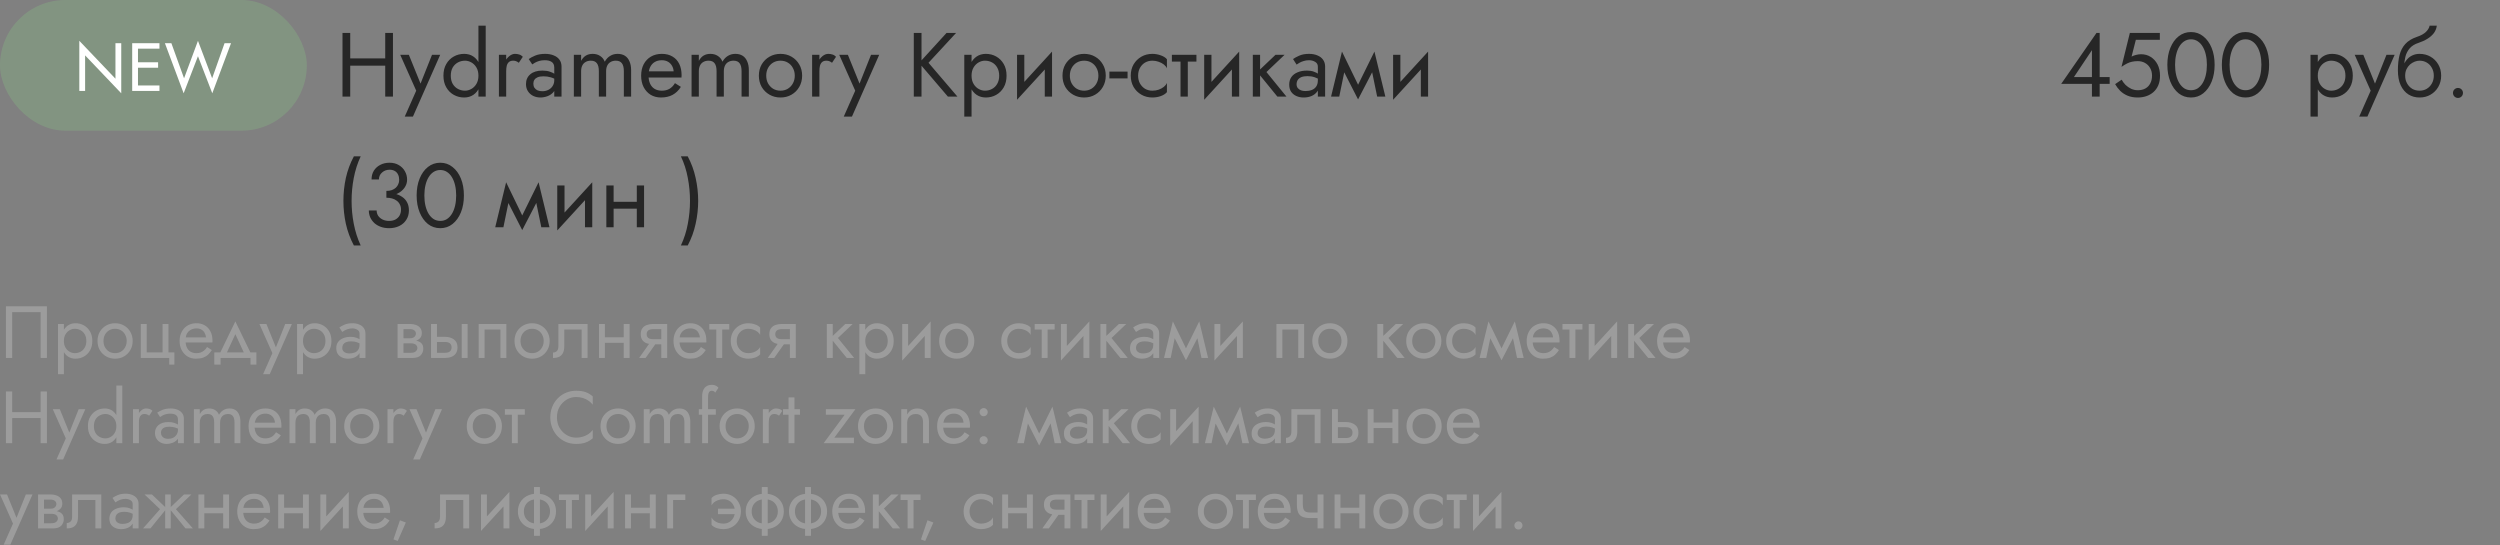 <?xml version="1.0" encoding="UTF-8"?> <svg xmlns="http://www.w3.org/2000/svg" width="440" height="96" viewBox="0 0 440 96" fill="none"><rect x="0" y="0" width="440" height="96" fill="#808080" stroke="none"/> <rect width="54" height="23" rx="11.5" fill="#829481"></rect> <path d="M20.32 7.6H21.34V16.42L14.98 9.748V16H13.96V7.18L20.32 13.852V7.6ZM23.829 16V15.04H28.065V16H23.829ZM23.829 8.56V7.6H28.065V8.56H23.829ZM23.829 11.92V10.96H27.825V11.92H23.829ZM23.265 7.6H24.285V16H23.265V7.6ZM37.338 13.78L39.522 7.6H40.662L37.362 16.42L34.842 9.892L32.322 16.42L29.022 7.6H30.162L32.394 13.78L34.842 7.18L37.338 13.78Z" fill="white"></path> <path d="M61.032 11.56V10.28H68.712V11.56H61.032ZM67.8 5.8H69.16V17H67.8V5.8ZM60.28 5.8H61.64V17H60.28V5.8ZM77.478 9.64L72.677 20.52H71.237L73.254 15.96L70.438 9.64H71.957L74.293 15.4L73.766 15.336L76.037 9.64H77.478ZM84.204 4.52H85.484V17H84.204V4.52ZM78.044 13.32C78.044 12.52 78.21 11.837 78.54 11.272C78.871 10.696 79.314 10.253 79.868 9.944C80.423 9.635 81.031 9.48 81.692 9.48C82.311 9.48 82.85 9.635 83.308 9.944C83.767 10.253 84.124 10.696 84.38 11.272C84.647 11.837 84.78 12.52 84.78 13.32C84.78 14.109 84.647 14.792 84.38 15.368C84.124 15.944 83.767 16.387 83.308 16.696C82.85 17.005 82.311 17.16 81.692 17.16C81.031 17.16 80.423 17.005 79.868 16.696C79.314 16.387 78.871 15.944 78.54 15.368C78.21 14.792 78.044 14.109 78.044 13.32ZM79.34 13.32C79.34 13.885 79.452 14.365 79.676 14.76C79.911 15.155 80.22 15.453 80.604 15.656C80.988 15.859 81.404 15.96 81.852 15.96C82.226 15.96 82.594 15.859 82.956 15.656C83.319 15.453 83.618 15.155 83.852 14.76C84.087 14.365 84.204 13.885 84.204 13.32C84.204 12.755 84.087 12.275 83.852 11.88C83.618 11.485 83.319 11.187 82.956 10.984C82.594 10.781 82.226 10.68 81.852 10.68C81.404 10.68 80.988 10.781 80.604 10.984C80.22 11.187 79.911 11.485 79.676 11.88C79.452 12.275 79.34 12.755 79.34 13.32ZM89.089 9.64V17H87.809V9.64H89.089ZM91.313 11.048C91.143 10.92 90.988 10.829 90.849 10.776C90.711 10.712 90.535 10.68 90.321 10.68C90.001 10.68 89.751 10.76 89.569 10.92C89.388 11.08 89.26 11.299 89.185 11.576C89.121 11.853 89.089 12.168 89.089 12.52H88.513C88.513 11.933 88.615 11.416 88.817 10.968C89.031 10.509 89.303 10.147 89.633 9.88C89.964 9.613 90.3 9.48 90.641 9.48C90.908 9.48 91.153 9.517 91.377 9.592C91.612 9.656 91.825 9.789 92.017 9.992L91.313 11.048ZM93.87 14.728C93.87 15.005 93.934 15.245 94.062 15.448C94.2 15.651 94.387 15.805 94.622 15.912C94.867 16.008 95.144 16.056 95.454 16.056C95.848 16.056 96.2 15.976 96.51 15.816C96.83 15.656 97.08 15.432 97.262 15.144C97.454 14.845 97.55 14.504 97.55 14.12L97.806 15.08C97.806 15.549 97.662 15.939 97.374 16.248C97.096 16.557 96.75 16.787 96.334 16.936C95.928 17.085 95.523 17.16 95.118 17.16C94.67 17.16 94.248 17.069 93.854 16.888C93.47 16.696 93.16 16.424 92.926 16.072C92.691 15.72 92.574 15.293 92.574 14.792C92.574 14.077 92.824 13.507 93.326 13.08C93.838 12.643 94.547 12.424 95.454 12.424C95.987 12.424 96.43 12.488 96.782 12.616C97.144 12.733 97.432 12.872 97.646 13.032C97.859 13.181 98.003 13.304 98.078 13.4V14.152C97.704 13.896 97.32 13.715 96.926 13.608C96.531 13.491 96.11 13.432 95.662 13.432C95.246 13.432 94.904 13.485 94.638 13.592C94.382 13.699 94.19 13.848 94.062 14.04C93.934 14.232 93.87 14.461 93.87 14.728ZM93.678 11.336L93.054 10.392C93.331 10.189 93.71 9.987 94.19 9.784C94.68 9.581 95.267 9.48 95.95 9.48C96.526 9.48 97.027 9.571 97.454 9.752C97.891 9.923 98.227 10.173 98.462 10.504C98.707 10.835 98.83 11.24 98.83 11.72V17H97.55V11.896C97.55 11.64 97.507 11.432 97.422 11.272C97.336 11.101 97.214 10.968 97.054 10.872C96.904 10.776 96.728 10.707 96.526 10.664C96.323 10.621 96.11 10.6 95.886 10.6C95.523 10.6 95.192 10.643 94.894 10.728C94.606 10.813 94.36 10.915 94.158 11.032C93.955 11.149 93.795 11.251 93.678 11.336ZM111.077 12.36V17H109.797V12.52C109.797 11.891 109.68 11.427 109.445 11.128C109.221 10.829 108.869 10.68 108.389 10.68C108.037 10.68 107.733 10.755 107.477 10.904C107.221 11.043 107.024 11.251 106.885 11.528C106.746 11.805 106.677 12.136 106.677 12.52V17H105.397V12.52C105.397 11.891 105.28 11.427 105.045 11.128C104.821 10.829 104.469 10.68 103.989 10.68C103.637 10.68 103.333 10.755 103.077 10.904C102.821 11.043 102.624 11.251 102.485 11.528C102.346 11.805 102.277 12.136 102.277 12.52V17H100.997V9.64H102.277V10.712C102.501 10.296 102.778 9.987 103.109 9.784C103.45 9.581 103.85 9.48 104.309 9.48C104.821 9.48 105.258 9.603 105.621 9.848C105.994 10.083 106.266 10.419 106.437 10.856C106.693 10.397 107.013 10.056 107.397 9.832C107.781 9.597 108.218 9.48 108.709 9.48C109.21 9.48 109.637 9.592 109.989 9.816C110.341 10.04 110.608 10.371 110.789 10.808C110.981 11.235 111.077 11.752 111.077 12.36ZM116.329 17.16C115.647 17.16 115.039 17 114.505 16.68C113.983 16.349 113.572 15.896 113.273 15.32C112.985 14.744 112.841 14.077 112.841 13.32C112.841 12.552 112.991 11.88 113.289 11.304C113.599 10.728 114.025 10.28 114.569 9.96C115.124 9.64 115.764 9.48 116.489 9.48C117.215 9.48 117.833 9.635 118.345 9.944C118.868 10.243 119.268 10.675 119.545 11.24C119.823 11.805 119.961 12.477 119.961 13.256C119.961 13.331 119.956 13.411 119.945 13.496C119.945 13.571 119.945 13.619 119.945 13.64H113.657V12.552H118.937L118.425 13.288C118.457 13.235 118.489 13.155 118.521 13.048C118.553 12.931 118.569 12.835 118.569 12.76C118.569 12.323 118.479 11.944 118.297 11.624C118.127 11.304 117.887 11.053 117.577 10.872C117.268 10.691 116.905 10.6 116.489 10.6C115.999 10.6 115.577 10.707 115.225 10.92C114.884 11.123 114.617 11.421 114.425 11.816C114.244 12.2 114.148 12.675 114.137 13.24C114.137 13.816 114.228 14.307 114.409 14.712C114.591 15.117 114.857 15.427 115.209 15.64C115.561 15.853 115.988 15.96 116.489 15.96C116.991 15.96 117.433 15.853 117.817 15.64C118.201 15.416 118.527 15.08 118.793 14.632L119.833 15.288C119.449 15.907 118.964 16.376 118.377 16.696C117.801 17.005 117.119 17.16 116.329 17.16ZM131.796 12.36V17H130.516V12.52C130.516 11.891 130.398 11.427 130.164 11.128C129.94 10.829 129.588 10.68 129.108 10.68C128.756 10.68 128.452 10.755 128.196 10.904C127.94 11.043 127.742 11.251 127.604 11.528C127.465 11.805 127.396 12.136 127.396 12.52V17H126.116V12.52C126.116 11.891 125.998 11.427 125.764 11.128C125.54 10.829 125.188 10.68 124.708 10.68C124.356 10.68 124.052 10.755 123.796 10.904C123.54 11.043 123.342 11.251 123.204 11.528C123.065 11.805 122.996 12.136 122.996 12.52V17H121.716V9.64H122.996V10.712C123.22 10.296 123.497 9.987 123.828 9.784C124.169 9.581 124.569 9.48 125.028 9.48C125.54 9.48 125.977 9.603 126.34 9.848C126.713 10.083 126.985 10.419 127.156 10.856C127.412 10.397 127.732 10.056 128.116 9.832C128.5 9.597 128.937 9.48 129.428 9.48C129.929 9.48 130.356 9.592 130.708 9.816C131.06 10.04 131.326 10.371 131.508 10.808C131.7 11.235 131.796 11.752 131.796 12.36ZM133.56 13.32C133.56 12.573 133.725 11.912 134.056 11.336C134.397 10.76 134.856 10.307 135.432 9.976C136.008 9.645 136.653 9.48 137.368 9.48C138.093 9.48 138.739 9.645 139.304 9.976C139.88 10.307 140.333 10.76 140.664 11.336C141.005 11.912 141.176 12.573 141.176 13.32C141.176 14.056 141.005 14.717 140.664 15.304C140.333 15.88 139.88 16.333 139.304 16.664C138.739 16.995 138.093 17.16 137.368 17.16C136.653 17.16 136.008 16.995 135.432 16.664C134.856 16.333 134.397 15.88 134.056 15.304C133.725 14.717 133.56 14.056 133.56 13.32ZM134.856 13.32C134.856 13.832 134.963 14.285 135.176 14.68C135.4 15.075 135.699 15.389 136.072 15.624C136.456 15.848 136.888 15.96 137.368 15.96C137.848 15.96 138.275 15.848 138.648 15.624C139.032 15.389 139.331 15.075 139.544 14.68C139.768 14.285 139.88 13.832 139.88 13.32C139.88 12.808 139.768 12.355 139.544 11.96C139.331 11.555 139.032 11.24 138.648 11.016C138.275 10.792 137.848 10.68 137.368 10.68C136.888 10.68 136.456 10.792 136.072 11.016C135.699 11.24 135.4 11.555 135.176 11.96C134.963 12.355 134.856 12.808 134.856 13.32ZM144.214 9.64V17H142.934V9.64H144.214ZM146.438 11.048C146.268 10.92 146.113 10.829 145.974 10.776C145.836 10.712 145.66 10.68 145.446 10.68C145.126 10.68 144.876 10.76 144.694 10.92C144.513 11.08 144.385 11.299 144.31 11.576C144.246 11.853 144.214 12.168 144.214 12.52H143.638C143.638 11.933 143.74 11.416 143.942 10.968C144.156 10.509 144.428 10.147 144.758 9.88C145.089 9.613 145.425 9.48 145.766 9.48C146.033 9.48 146.278 9.517 146.502 9.592C146.737 9.656 146.95 9.789 147.142 9.992L146.438 11.048ZM154.743 9.64L149.943 20.52H148.503L150.519 15.96L147.703 9.64H149.223L151.559 15.4L151.031 15.336L153.303 9.64H154.743ZM160.827 5.8H162.187V17H160.827V5.8ZM166.587 5.8H168.267L163.419 11.048L168.507 17H166.827L161.771 11.08L166.587 5.8ZM170.994 20.52H169.714V9.64H170.994V20.52ZM177.154 13.32C177.154 14.109 176.988 14.792 176.658 15.368C176.327 15.944 175.884 16.387 175.33 16.696C174.786 17.005 174.178 17.16 173.506 17.16C172.898 17.16 172.359 17.005 171.89 16.696C171.431 16.387 171.068 15.944 170.802 15.368C170.546 14.792 170.418 14.109 170.418 13.32C170.418 12.52 170.546 11.837 170.802 11.272C171.068 10.696 171.431 10.253 171.89 9.944C172.359 9.635 172.898 9.48 173.506 9.48C174.178 9.48 174.786 9.635 175.33 9.944C175.884 10.253 176.327 10.696 176.658 11.272C176.988 11.837 177.154 12.52 177.154 13.32ZM175.858 13.32C175.858 12.755 175.74 12.275 175.506 11.88C175.282 11.485 174.978 11.187 174.594 10.984C174.22 10.781 173.804 10.68 173.346 10.68C172.972 10.68 172.604 10.781 172.242 10.984C171.879 11.187 171.58 11.485 171.346 11.88C171.111 12.275 170.994 12.755 170.994 13.32C170.994 13.885 171.111 14.365 171.346 14.76C171.58 15.155 171.879 15.453 172.242 15.656C172.604 15.859 172.972 15.96 173.346 15.96C173.804 15.96 174.22 15.859 174.594 15.656C174.978 15.453 175.282 15.155 175.506 14.76C175.74 14.365 175.858 13.885 175.858 13.32ZM185.079 10.92L178.999 17.56L179.079 15.72L185.159 9.08L185.079 10.92ZM180.279 9.64V15.8L178.999 17.56V9.64H180.279ZM185.159 9.08V17H183.879V10.84L185.159 9.08ZM186.998 13.32C186.998 12.573 187.163 11.912 187.493 11.336C187.835 10.76 188.294 10.307 188.87 9.976C189.446 9.645 190.091 9.48 190.806 9.48C191.531 9.48 192.176 9.645 192.742 9.976C193.318 10.307 193.771 10.76 194.102 11.336C194.443 11.912 194.614 12.573 194.614 13.32C194.614 14.056 194.443 14.717 194.102 15.304C193.771 15.88 193.318 16.333 192.742 16.664C192.176 16.995 191.531 17.16 190.806 17.16C190.091 17.16 189.446 16.995 188.87 16.664C188.294 16.333 187.835 15.88 187.493 15.304C187.163 14.717 186.998 14.056 186.998 13.32ZM188.294 13.32C188.294 13.832 188.4 14.285 188.614 14.68C188.838 15.075 189.136 15.389 189.51 15.624C189.894 15.848 190.326 15.96 190.806 15.96C191.286 15.96 191.712 15.848 192.086 15.624C192.47 15.389 192.768 15.075 192.982 14.68C193.206 14.285 193.318 13.832 193.318 13.32C193.318 12.808 193.206 12.355 192.982 11.96C192.768 11.555 192.47 11.24 192.086 11.016C191.712 10.792 191.286 10.68 190.806 10.68C190.326 10.68 189.894 10.792 189.51 11.016C189.136 11.24 188.838 11.555 188.614 11.96C188.4 12.355 188.294 12.808 188.294 13.32ZM195.252 13.8V12.6H198.452V13.8H195.252ZM200.307 13.32C200.307 13.832 200.414 14.285 200.627 14.68C200.851 15.075 201.15 15.389 201.523 15.624C201.907 15.848 202.339 15.96 202.819 15.96C203.214 15.96 203.582 15.901 203.923 15.784C204.275 15.656 204.579 15.491 204.835 15.288C205.091 15.075 205.273 14.851 205.379 14.616V16.216C205.123 16.515 204.755 16.749 204.275 16.92C203.806 17.08 203.321 17.16 202.819 17.16C202.105 17.16 201.459 16.995 200.883 16.664C200.307 16.333 199.849 15.88 199.507 15.304C199.177 14.717 199.011 14.056 199.011 13.32C199.011 12.573 199.177 11.912 199.507 11.336C199.849 10.76 200.307 10.307 200.883 9.976C201.459 9.645 202.105 9.48 202.819 9.48C203.321 9.48 203.806 9.565 204.275 9.736C204.755 9.896 205.123 10.125 205.379 10.424V12.024C205.273 11.779 205.091 11.555 204.835 11.352C204.579 11.149 204.275 10.989 203.923 10.872C203.582 10.744 203.214 10.68 202.819 10.68C202.339 10.68 201.907 10.792 201.523 11.016C201.15 11.24 200.851 11.555 200.627 11.96C200.414 12.355 200.307 12.808 200.307 13.32ZM206.252 9.64H210.572V10.84H206.252V9.64ZM207.772 9.96H209.052V17H207.772V9.96ZM218.016 10.92L211.936 17.56L212.016 15.72L218.096 9.08L218.016 10.92ZM213.216 9.64V15.8L211.936 17.56V9.64H213.216ZM218.096 9.08V17H216.816V10.84L218.096 9.08ZM220.495 9.64H221.775V17H220.495V9.64ZM224.495 9.64H226.095L222.895 12.68L226.415 17H224.815L221.295 12.68L224.495 9.64ZM228.198 14.84C228.198 15.096 228.267 15.315 228.406 15.496C228.545 15.667 228.731 15.8 228.966 15.896C229.201 15.981 229.462 16.024 229.75 16.024C230.177 16.024 230.555 15.96 230.886 15.832C231.217 15.704 231.473 15.501 231.654 15.224C231.846 14.947 231.942 14.579 231.942 14.12L232.198 14.92C232.198 15.389 232.07 15.795 231.814 16.136C231.569 16.467 231.238 16.723 230.822 16.904C230.406 17.075 229.942 17.16 229.43 17.16C228.971 17.16 228.55 17.075 228.166 16.904C227.782 16.733 227.473 16.483 227.238 16.152C227.014 15.811 226.902 15.389 226.902 14.888C226.902 14.365 227.03 13.923 227.286 13.56C227.542 13.197 227.905 12.92 228.374 12.728C228.843 12.525 229.398 12.424 230.038 12.424C230.507 12.424 230.907 12.488 231.238 12.616C231.579 12.733 231.851 12.872 232.054 13.032C232.257 13.181 232.395 13.304 232.47 13.4V14.152C232.107 13.896 231.739 13.709 231.366 13.592C230.993 13.464 230.571 13.4 230.102 13.4C229.675 13.4 229.318 13.459 229.03 13.576C228.753 13.693 228.545 13.859 228.406 14.072C228.267 14.285 228.198 14.541 228.198 14.84ZM228.198 11.368L227.574 10.392C227.851 10.189 228.225 9.987 228.694 9.784C229.163 9.581 229.729 9.48 230.39 9.48C230.955 9.48 231.446 9.571 231.862 9.752C232.289 9.923 232.619 10.173 232.854 10.504C233.099 10.835 233.222 11.24 233.222 11.72V17H231.942V11.72C231.942 11.347 231.782 11.069 231.462 10.888C231.153 10.696 230.795 10.6 230.39 10.6C230.038 10.6 229.718 10.648 229.43 10.744C229.142 10.829 228.891 10.936 228.678 11.064C228.475 11.181 228.315 11.283 228.198 11.368ZM242.38 17L241.18 11.16L241.9 9.08L243.82 17H242.38ZM238.54 15.896L241.9 9.08L242.06 11.64L239.02 17.496L238.54 15.896ZM239.02 17.496L236.028 11.64L236.188 9.08L239.5 15.896L239.02 17.496ZM234.268 17L236.188 9.08L236.908 11.16L235.708 17H234.268ZM251.266 10.92L245.186 17.56L245.266 15.72L251.346 9.08L251.266 10.92ZM246.466 9.64V15.8L245.186 17.56V9.64H246.466ZM251.346 9.08V17H250.066V10.84L251.346 9.08ZM62.28 27.52H63.48C62.925 28.715 62.52 29.979 62.264 31.312C62.008 32.645 61.88 33.995 61.88 35.36C61.88 36.715 62.008 38.059 62.264 39.392C62.52 40.725 62.925 41.995 63.48 43.2H62.28C61.64 41.995 61.171 40.725 60.872 39.392C60.584 38.059 60.44 36.715 60.44 35.36C60.44 33.995 60.584 32.645 60.872 31.312C61.171 29.979 61.64 28.715 62.28 27.52ZM68.001 34.48V33.6C68.364 33.6 68.684 33.552 68.961 33.456C69.239 33.349 69.473 33.211 69.665 33.04C69.857 32.859 70.001 32.651 70.097 32.416C70.204 32.181 70.257 31.931 70.257 31.664C70.257 31.312 70.193 31.003 70.065 30.736C69.937 30.459 69.745 30.245 69.489 30.096C69.244 29.947 68.934 29.872 68.561 29.872C68.038 29.872 67.596 30.037 67.233 30.368C66.871 30.688 66.689 31.093 66.689 31.584H65.393C65.393 30.997 65.526 30.485 65.793 30.048C66.07 29.611 66.444 29.269 66.913 29.024C67.393 28.768 67.937 28.64 68.545 28.64C69.185 28.64 69.734 28.779 70.193 29.056C70.662 29.333 71.02 29.696 71.265 30.144C71.521 30.592 71.649 31.083 71.649 31.616C71.649 32.139 71.495 32.619 71.185 33.056C70.876 33.493 70.449 33.84 69.905 34.096C69.361 34.352 68.727 34.48 68.001 34.48ZM68.481 40.16C67.937 40.16 67.447 40.08 67.009 39.92C66.572 39.76 66.198 39.541 65.889 39.264C65.58 38.976 65.34 38.645 65.169 38.272C64.999 37.888 64.913 37.477 64.913 37.04H66.289C66.289 37.392 66.38 37.707 66.561 37.984C66.753 38.261 67.014 38.48 67.345 38.64C67.676 38.8 68.055 38.88 68.481 38.88C68.908 38.88 69.276 38.8 69.585 38.64C69.905 38.469 70.15 38.235 70.321 37.936C70.492 37.637 70.577 37.285 70.577 36.88C70.577 36.539 70.508 36.24 70.369 35.984C70.241 35.717 70.06 35.499 69.825 35.328C69.591 35.147 69.319 35.013 69.009 34.928C68.7 34.843 68.364 34.8 68.001 34.8V33.92C68.545 33.92 69.052 33.979 69.521 34.096C70.001 34.213 70.422 34.4 70.785 34.656C71.159 34.901 71.447 35.221 71.649 35.616C71.862 36.011 71.969 36.485 71.969 37.04C71.969 37.669 71.814 38.219 71.505 38.688C71.207 39.157 70.796 39.52 70.273 39.776C69.751 40.032 69.153 40.16 68.481 40.16ZM74.688 34.4C74.688 35.051 74.751 35.653 74.879 36.208C75.007 36.752 75.194 37.227 75.439 37.632C75.685 38.027 75.978 38.336 76.32 38.56C76.671 38.773 77.061 38.88 77.487 38.88C77.925 38.88 78.314 38.773 78.656 38.56C78.997 38.336 79.29 38.027 79.535 37.632C79.781 37.227 79.968 36.752 80.096 36.208C80.224 35.653 80.287 35.051 80.287 34.4C80.287 33.749 80.224 33.152 80.096 32.608C79.968 32.053 79.781 31.579 79.535 31.184C79.29 30.779 78.997 30.469 78.656 30.256C78.314 30.032 77.925 29.92 77.487 29.92C77.061 29.92 76.671 30.032 76.32 30.256C75.978 30.469 75.685 30.779 75.439 31.184C75.194 31.579 75.007 32.053 74.879 32.608C74.751 33.152 74.688 33.749 74.688 34.4ZM73.328 34.4C73.328 33.28 73.504 32.288 73.856 31.424C74.207 30.56 74.693 29.883 75.311 29.392C75.941 28.891 76.666 28.64 77.487 28.64C78.309 28.64 79.029 28.891 79.647 29.392C80.277 29.883 80.767 30.56 81.12 31.424C81.472 32.288 81.647 33.28 81.647 34.4C81.647 35.52 81.472 36.512 81.12 37.376C80.767 38.24 80.277 38.923 79.647 39.424C79.029 39.915 78.309 40.16 77.487 40.16C76.666 40.16 75.941 39.915 75.311 39.424C74.693 38.923 74.207 38.24 73.856 37.376C73.504 36.512 73.328 35.52 73.328 34.4ZM95.27 40L94.07 34.16L94.79 32.08L96.71 40H95.27ZM91.43 38.896L94.79 32.08L94.95 34.64L91.91 40.496L91.43 38.896ZM91.91 40.496L88.918 34.64L89.078 32.08L92.39 38.896L91.91 40.496ZM87.158 40L89.078 32.08L89.798 34.16L88.598 40H87.158ZM104.157 33.92L98.077 40.56L98.157 38.72L104.237 32.08L104.157 33.92ZM99.357 32.64V38.8L98.077 40.56V32.64H99.357ZM104.237 32.08V40H102.957V33.84L104.237 32.08ZM107.468 36.72V35.52H112.908V36.72H107.468ZM112.076 32.64H113.356V40H112.076V32.64ZM106.716 32.64H107.996V40H106.716V32.64ZM121.039 43.2H119.839C120.405 41.995 120.81 40.725 121.055 39.392C121.311 38.059 121.439 36.715 121.439 35.36C121.439 33.995 121.311 32.645 121.055 31.312C120.81 29.979 120.405 28.715 119.839 27.52H121.039C121.679 28.715 122.143 29.979 122.431 31.312C122.73 32.645 122.879 33.995 122.879 35.36C122.879 36.715 122.73 38.059 122.431 39.392C122.143 40.725 121.679 41.995 121.039 43.2Z" fill="#262626"></path> <path d="M7.15 54.94H2.145V63H1.04V53.9H8.255V63H7.15V54.94ZM11.243 65.86H10.203V57.02H11.243V65.86ZM16.248 60.01C16.248 60.651 16.114 61.206 15.845 61.674C15.576 62.142 15.217 62.502 14.766 62.753C14.324 63.004 13.83 63.13 13.284 63.13C12.79 63.13 12.352 63.004 11.971 62.753C11.598 62.502 11.304 62.142 11.087 61.674C10.879 61.206 10.775 60.651 10.775 60.01C10.775 59.36 10.879 58.805 11.087 58.346C11.304 57.878 11.598 57.518 11.971 57.267C12.352 57.016 12.79 56.89 13.284 56.89C13.83 56.89 14.324 57.016 14.766 57.267C15.217 57.518 15.576 57.878 15.845 58.346C16.114 58.805 16.248 59.36 16.248 60.01ZM15.195 60.01C15.195 59.551 15.1 59.161 14.909 58.84C14.727 58.519 14.48 58.277 14.168 58.112C13.865 57.947 13.527 57.865 13.154 57.865C12.851 57.865 12.552 57.947 12.257 58.112C11.962 58.277 11.72 58.519 11.529 58.84C11.338 59.161 11.243 59.551 11.243 60.01C11.243 60.469 11.338 60.859 11.529 61.18C11.72 61.501 11.962 61.743 12.257 61.908C12.552 62.073 12.851 62.155 13.154 62.155C13.527 62.155 13.865 62.073 14.168 61.908C14.48 61.743 14.727 61.501 14.909 61.18C15.1 60.859 15.195 60.469 15.195 60.01ZM17.162 60.01C17.162 59.403 17.296 58.866 17.565 58.398C17.842 57.93 18.215 57.562 18.683 57.293C19.151 57.024 19.675 56.89 20.256 56.89C20.845 56.89 21.37 57.024 21.829 57.293C22.297 57.562 22.665 57.93 22.934 58.398C23.211 58.866 23.35 59.403 23.35 60.01C23.35 60.608 23.211 61.145 22.934 61.622C22.665 62.09 22.297 62.458 21.829 62.727C21.37 62.996 20.845 63.13 20.256 63.13C19.675 63.13 19.151 62.996 18.683 62.727C18.215 62.458 17.842 62.09 17.565 61.622C17.296 61.145 17.162 60.608 17.162 60.01ZM18.215 60.01C18.215 60.426 18.302 60.794 18.475 61.115C18.657 61.436 18.9 61.691 19.203 61.882C19.515 62.064 19.866 62.155 20.256 62.155C20.646 62.155 20.993 62.064 21.296 61.882C21.608 61.691 21.851 61.436 22.024 61.115C22.206 60.794 22.297 60.426 22.297 60.01C22.297 59.594 22.206 59.226 22.024 58.905C21.851 58.576 21.608 58.32 21.296 58.138C20.993 57.956 20.646 57.865 20.256 57.865C19.866 57.865 19.515 57.956 19.203 58.138C18.9 58.32 18.657 58.576 18.475 58.905C18.302 59.226 18.215 59.594 18.215 60.01ZM29.654 62.025H30.694V64.17H29.784V63H24.779V57.02H25.819V62.025H28.614V57.02H29.654V62.025ZM32.272 60.27V59.386H36.263C36.229 59.074 36.142 58.801 36.003 58.567C35.873 58.324 35.687 58.138 35.444 58.008C35.21 57.869 34.92 57.8 34.573 57.8C34.227 57.8 33.91 57.874 33.624 58.021C33.338 58.168 33.109 58.381 32.935 58.658C32.771 58.927 32.688 59.247 32.688 59.62L32.662 60.01C32.662 60.469 32.74 60.859 32.896 61.18C33.052 61.501 33.273 61.743 33.559 61.908C33.845 62.073 34.183 62.155 34.573 62.155C34.868 62.155 35.128 62.112 35.353 62.025C35.587 61.93 35.795 61.804 35.977 61.648C36.159 61.483 36.315 61.293 36.445 61.076L37.29 61.609C37.091 61.912 36.87 62.181 36.627 62.415C36.385 62.64 36.09 62.818 35.743 62.948C35.397 63.069 34.963 63.13 34.443 63.13C33.906 63.13 33.421 62.996 32.987 62.727C32.563 62.458 32.225 62.09 31.973 61.622C31.731 61.145 31.609 60.608 31.609 60.01C31.609 59.897 31.614 59.789 31.622 59.685C31.631 59.581 31.644 59.477 31.661 59.373C31.748 58.879 31.921 58.446 32.181 58.073C32.441 57.7 32.775 57.41 33.182 57.202C33.598 56.994 34.062 56.89 34.573 56.89C35.137 56.89 35.631 57.016 36.055 57.267C36.48 57.518 36.809 57.874 37.043 58.333C37.277 58.784 37.394 59.325 37.394 59.958C37.394 60.01 37.394 60.062 37.394 60.114C37.394 60.166 37.39 60.218 37.381 60.27H32.272ZM41.422 58.814L39.667 62.61H38.497L41.422 56.565L44.347 62.61H43.177L41.422 58.814ZM44.087 63H38.822V64.17H37.717V62.025H45.127V64.17H44.087V63ZM51.372 57.02L47.472 65.86H46.302L47.94 62.155L45.652 57.02H46.887L48.785 61.7L48.356 61.648L50.202 57.02H51.372ZM53.328 65.86H52.288V57.02H53.328V65.86ZM58.333 60.01C58.333 60.651 58.199 61.206 57.93 61.674C57.661 62.142 57.302 62.502 56.851 62.753C56.409 63.004 55.915 63.13 55.369 63.13C54.875 63.13 54.437 63.004 54.056 62.753C53.683 62.502 53.389 62.142 53.172 61.674C52.964 61.206 52.86 60.651 52.86 60.01C52.86 59.36 52.964 58.805 53.172 58.346C53.389 57.878 53.683 57.518 54.056 57.267C54.437 57.016 54.875 56.89 55.369 56.89C55.915 56.89 56.409 57.016 56.851 57.267C57.302 57.518 57.661 57.878 57.93 58.346C58.199 58.805 58.333 59.36 58.333 60.01ZM57.28 60.01C57.28 59.551 57.185 59.161 56.994 58.84C56.812 58.519 56.565 58.277 56.253 58.112C55.95 57.947 55.612 57.865 55.239 57.865C54.936 57.865 54.637 57.947 54.342 58.112C54.047 58.277 53.805 58.519 53.614 58.84C53.423 59.161 53.328 59.551 53.328 60.01C53.328 60.469 53.423 60.859 53.614 61.18C53.805 61.501 54.047 61.743 54.342 61.908C54.637 62.073 54.936 62.155 55.239 62.155C55.612 62.155 55.95 62.073 56.253 61.908C56.565 61.743 56.812 61.501 56.994 61.18C57.185 60.859 57.28 60.469 57.28 60.01ZM60.235 61.245C60.235 61.453 60.291 61.631 60.404 61.778C60.517 61.917 60.668 62.025 60.859 62.103C61.05 62.172 61.262 62.207 61.496 62.207C61.843 62.207 62.15 62.155 62.419 62.051C62.688 61.947 62.896 61.782 63.043 61.557C63.199 61.332 63.277 61.033 63.277 60.66L63.485 61.31C63.485 61.691 63.381 62.021 63.173 62.298C62.974 62.567 62.705 62.775 62.367 62.922C62.029 63.061 61.652 63.13 61.236 63.13C60.863 63.13 60.521 63.061 60.209 62.922C59.897 62.783 59.646 62.58 59.455 62.311C59.273 62.034 59.182 61.691 59.182 61.284C59.182 60.859 59.286 60.5 59.494 60.205C59.702 59.91 59.997 59.685 60.378 59.529C60.759 59.364 61.21 59.282 61.73 59.282C62.111 59.282 62.436 59.334 62.705 59.438C62.982 59.533 63.203 59.646 63.368 59.776C63.533 59.897 63.645 59.997 63.706 60.075V60.686C63.411 60.478 63.112 60.326 62.809 60.231C62.506 60.127 62.163 60.075 61.782 60.075C61.435 60.075 61.145 60.123 60.911 60.218C60.686 60.313 60.517 60.448 60.404 60.621C60.291 60.794 60.235 61.002 60.235 61.245ZM60.235 58.424L59.728 57.631C59.953 57.466 60.257 57.302 60.638 57.137C61.019 56.972 61.479 56.89 62.016 56.89C62.475 56.89 62.874 56.964 63.212 57.111C63.559 57.25 63.827 57.453 64.018 57.722C64.217 57.991 64.317 58.32 64.317 58.71V63H63.277V58.71C63.277 58.407 63.147 58.181 62.887 58.034C62.636 57.878 62.345 57.8 62.016 57.8C61.73 57.8 61.47 57.839 61.236 57.917C61.002 57.986 60.798 58.073 60.625 58.177C60.46 58.272 60.33 58.355 60.235 58.424ZM70.585 59.88H72.314C72.73 59.88 73.103 59.923 73.432 60.01C73.761 60.097 74.021 60.248 74.212 60.465C74.403 60.682 74.498 60.985 74.498 61.375C74.498 61.826 74.346 62.211 74.043 62.532C73.748 62.844 73.259 63 72.574 63H70.585V62.09H72.314C72.704 62.09 72.99 62.008 73.172 61.843C73.363 61.678 73.458 61.479 73.458 61.245C73.458 61.124 73.432 61.015 73.38 60.92C73.337 60.825 73.267 60.738 73.172 60.66C73.085 60.582 72.968 60.526 72.821 60.491C72.682 60.448 72.513 60.426 72.314 60.426H70.585V59.88ZM70.585 60.14V59.529H72.184C72.34 59.529 72.479 59.512 72.6 59.477C72.73 59.434 72.838 59.373 72.925 59.295C73.012 59.217 73.077 59.13 73.12 59.035C73.172 58.931 73.198 58.823 73.198 58.71C73.198 58.476 73.107 58.29 72.925 58.151C72.743 58.004 72.496 57.93 72.184 57.93H70.585V57.02H72.184C72.557 57.02 72.895 57.076 73.198 57.189C73.51 57.293 73.761 57.466 73.952 57.709C74.143 57.943 74.238 58.255 74.238 58.645C74.238 58.983 74.143 59.265 73.952 59.49C73.761 59.707 73.51 59.871 73.198 59.984C72.895 60.088 72.557 60.14 72.184 60.14H70.585ZM69.974 57.02H71.014V63H69.974V57.02ZM81.26 57.02H82.3V63H81.26V57.02ZM75.865 57.02H76.905V63H75.865V57.02ZM76.476 60.192V59.282H78.335C78.95 59.282 79.466 59.434 79.882 59.737C80.306 60.032 80.519 60.5 80.519 61.141C80.519 61.566 80.423 61.917 80.233 62.194C80.042 62.471 79.782 62.675 79.453 62.805C79.123 62.935 78.751 63 78.335 63H76.476V62.09H78.335C78.586 62.09 78.794 62.055 78.959 61.986C79.132 61.908 79.262 61.8 79.349 61.661C79.435 61.514 79.479 61.34 79.479 61.141C79.479 60.838 79.383 60.604 79.193 60.439C79.002 60.274 78.716 60.192 78.335 60.192H76.476ZM89.119 57.02V63H88.079V57.995H85.284V63H84.244V57.02H89.119ZM90.554 60.01C90.554 59.403 90.688 58.866 90.957 58.398C91.234 57.93 91.607 57.562 92.075 57.293C92.543 57.024 93.067 56.89 93.648 56.89C94.237 56.89 94.761 57.024 95.221 57.293C95.689 57.562 96.057 57.93 96.326 58.398C96.603 58.866 96.742 59.403 96.742 60.01C96.742 60.608 96.603 61.145 96.326 61.622C96.057 62.09 95.689 62.458 95.221 62.727C94.761 62.996 94.237 63.13 93.648 63.13C93.067 63.13 92.543 62.996 92.075 62.727C91.607 62.458 91.234 62.09 90.957 61.622C90.688 61.145 90.554 60.608 90.554 60.01ZM91.607 60.01C91.607 60.426 91.693 60.794 91.867 61.115C92.049 61.436 92.291 61.691 92.595 61.882C92.907 62.064 93.258 62.155 93.648 62.155C94.038 62.155 94.384 62.064 94.688 61.882C95 61.691 95.242 61.436 95.416 61.115C95.598 60.794 95.689 60.426 95.689 60.01C95.689 59.594 95.598 59.226 95.416 58.905C95.242 58.576 95 58.32 94.688 58.138C94.384 57.956 94.038 57.865 93.648 57.865C93.258 57.865 92.907 57.956 92.595 58.138C92.291 58.32 92.049 58.576 91.867 58.905C91.693 59.226 91.607 59.594 91.607 60.01ZM103.409 57.02V63H102.369V57.995H99.314V60.92C99.314 61.388 99.241 61.778 99.093 62.09C98.955 62.393 98.738 62.623 98.443 62.779C98.149 62.926 97.776 63 97.325 63V62.051C97.585 62.051 97.806 61.969 97.988 61.804C98.179 61.639 98.274 61.345 98.274 60.92V57.02H103.409ZM106.03 60.335V59.36H110.45V60.335H106.03ZM109.774 57.02H110.814V63H109.774V57.02ZM105.419 57.02H106.459V63H105.419V57.02ZM113.628 63H112.484L114.694 59.88H115.838L113.628 63ZM117.424 63H116.384V57.02H117.424V63ZM116.813 59.698V60.608H114.954C114.547 60.608 114.174 60.547 113.836 60.426C113.507 60.305 113.247 60.114 113.056 59.854C112.865 59.585 112.77 59.239 112.77 58.814C112.77 58.381 112.865 58.034 113.056 57.774C113.247 57.514 113.507 57.323 113.836 57.202C114.174 57.081 114.547 57.02 114.954 57.02H116.813V57.93H114.954C114.703 57.93 114.49 57.965 114.317 58.034C114.152 58.095 114.027 58.19 113.94 58.32C113.853 58.45 113.81 58.615 113.81 58.814C113.81 59.013 113.853 59.178 113.94 59.308C114.027 59.438 114.152 59.538 114.317 59.607C114.49 59.668 114.703 59.698 114.954 59.698H116.813ZM119.197 60.27V59.386H123.188C123.153 59.074 123.067 58.801 122.928 58.567C122.798 58.324 122.612 58.138 122.369 58.008C122.135 57.869 121.845 57.8 121.498 57.8C121.151 57.8 120.835 57.874 120.549 58.021C120.263 58.168 120.033 58.381 119.86 58.658C119.695 58.927 119.613 59.247 119.613 59.62L119.587 60.01C119.587 60.469 119.665 60.859 119.821 61.18C119.977 61.501 120.198 61.743 120.484 61.908C120.77 62.073 121.108 62.155 121.498 62.155C121.793 62.155 122.053 62.112 122.278 62.025C122.512 61.93 122.72 61.804 122.902 61.648C123.084 61.483 123.24 61.293 123.37 61.076L124.215 61.609C124.016 61.912 123.795 62.181 123.552 62.415C123.309 62.64 123.015 62.818 122.668 62.948C122.321 63.069 121.888 63.13 121.368 63.13C120.831 63.13 120.345 62.996 119.912 62.727C119.487 62.458 119.149 62.09 118.898 61.622C118.655 61.145 118.534 60.608 118.534 60.01C118.534 59.897 118.538 59.789 118.547 59.685C118.556 59.581 118.569 59.477 118.586 59.373C118.673 58.879 118.846 58.446 119.106 58.073C119.366 57.7 119.7 57.41 120.107 57.202C120.523 56.994 120.987 56.89 121.498 56.89C122.061 56.89 122.555 57.016 122.98 57.267C123.405 57.518 123.734 57.874 123.968 58.333C124.202 58.784 124.319 59.325 124.319 59.958C124.319 60.01 124.319 60.062 124.319 60.114C124.319 60.166 124.315 60.218 124.306 60.27H119.197ZM124.835 57.02H128.345V57.995H124.835V57.02ZM126.07 57.28H127.11V63H126.07V57.28ZM129.666 60.01C129.666 60.426 129.752 60.794 129.926 61.115C130.108 61.436 130.35 61.691 130.654 61.882C130.966 62.064 131.317 62.155 131.707 62.155C132.027 62.155 132.326 62.107 132.604 62.012C132.89 61.908 133.137 61.774 133.345 61.609C133.553 61.436 133.7 61.254 133.787 61.063V62.363C133.579 62.606 133.28 62.796 132.89 62.935C132.508 63.065 132.114 63.13 131.707 63.13C131.126 63.13 130.602 62.996 130.134 62.727C129.666 62.458 129.293 62.09 129.016 61.622C128.747 61.145 128.613 60.608 128.613 60.01C128.613 59.403 128.747 58.866 129.016 58.398C129.293 57.93 129.666 57.562 130.134 57.293C130.602 57.024 131.126 56.89 131.707 56.89C132.114 56.89 132.508 56.959 132.89 57.098C133.28 57.228 133.579 57.414 133.787 57.657V58.957C133.7 58.758 133.553 58.576 133.345 58.411C133.137 58.246 132.89 58.116 132.604 58.021C132.326 57.917 132.027 57.865 131.707 57.865C131.317 57.865 130.966 57.956 130.654 58.138C130.35 58.32 130.108 58.576 129.926 58.905C129.752 59.226 129.666 59.594 129.666 60.01ZM136.264 63H135.12L137.33 59.88H138.474L136.264 63ZM140.06 63H139.02V57.02H140.06V63ZM139.449 59.698V60.608H137.59C137.182 60.608 136.81 60.547 136.472 60.426C136.142 60.305 135.882 60.114 135.692 59.854C135.501 59.585 135.406 59.239 135.406 58.814C135.406 58.381 135.501 58.034 135.692 57.774C135.882 57.514 136.142 57.323 136.472 57.202C136.81 57.081 137.182 57.02 137.59 57.02H139.449V57.93H137.59C137.338 57.93 137.126 57.965 136.953 58.034C136.788 58.095 136.662 58.19 136.576 58.32C136.489 58.45 136.446 58.615 136.446 58.814C136.446 59.013 136.489 59.178 136.576 59.308C136.662 59.438 136.788 59.538 136.953 59.607C137.126 59.668 137.338 59.698 137.59 59.698H139.449ZM145.522 57.02H146.562V63H145.522V57.02ZM148.772 57.02H150.072L147.472 59.49L150.332 63H149.032L146.172 59.49L148.772 57.02ZM152.288 65.86H151.248V57.02H152.288V65.86ZM157.293 60.01C157.293 60.651 157.159 61.206 156.89 61.674C156.621 62.142 156.262 62.502 155.811 62.753C155.369 63.004 154.875 63.13 154.329 63.13C153.835 63.13 153.397 63.004 153.016 62.753C152.643 62.502 152.349 62.142 152.132 61.674C151.924 61.206 151.82 60.651 151.82 60.01C151.82 59.36 151.924 58.805 152.132 58.346C152.349 57.878 152.643 57.518 153.016 57.267C153.397 57.016 153.835 56.89 154.329 56.89C154.875 56.89 155.369 57.016 155.811 57.267C156.262 57.518 156.621 57.878 156.89 58.346C157.159 58.805 157.293 59.36 157.293 60.01ZM156.24 60.01C156.24 59.551 156.145 59.161 155.954 58.84C155.772 58.519 155.525 58.277 155.213 58.112C154.91 57.947 154.572 57.865 154.199 57.865C153.896 57.865 153.597 57.947 153.302 58.112C153.007 58.277 152.765 58.519 152.574 58.84C152.383 59.161 152.288 59.551 152.288 60.01C152.288 60.469 152.383 60.859 152.574 61.18C152.765 61.501 153.007 61.743 153.302 61.908C153.597 62.073 153.896 62.155 154.199 62.155C154.572 62.155 154.91 62.073 155.213 61.908C155.525 61.743 155.772 61.501 155.954 61.18C156.145 60.859 156.24 60.469 156.24 60.01ZM163.732 58.06L158.792 63.455L158.857 61.96L163.797 56.565L163.732 58.06ZM159.832 57.02V62.025L158.792 63.455V57.02H159.832ZM163.797 56.565V63H162.757V57.995L163.797 56.565ZM165.291 60.01C165.291 59.403 165.425 58.866 165.694 58.398C165.971 57.93 166.344 57.562 166.812 57.293C167.28 57.024 167.804 56.89 168.385 56.89C168.974 56.89 169.499 57.024 169.958 57.293C170.426 57.562 170.794 57.93 171.063 58.398C171.34 58.866 171.479 59.403 171.479 60.01C171.479 60.608 171.34 61.145 171.063 61.622C170.794 62.09 170.426 62.458 169.958 62.727C169.499 62.996 168.974 63.13 168.385 63.13C167.804 63.13 167.28 62.996 166.812 62.727C166.344 62.458 165.971 62.09 165.694 61.622C165.425 61.145 165.291 60.608 165.291 60.01ZM166.344 60.01C166.344 60.426 166.431 60.794 166.604 61.115C166.786 61.436 167.029 61.691 167.332 61.882C167.644 62.064 167.995 62.155 168.385 62.155C168.775 62.155 169.122 62.064 169.425 61.882C169.737 61.691 169.98 61.436 170.153 61.115C170.335 60.794 170.426 60.426 170.426 60.01C170.426 59.594 170.335 59.226 170.153 58.905C169.98 58.576 169.737 58.32 169.425 58.138C169.122 57.956 168.775 57.865 168.385 57.865C167.995 57.865 167.644 57.956 167.332 58.138C167.029 58.32 166.786 58.576 166.604 58.905C166.431 59.226 166.344 59.594 166.344 60.01ZM177.273 60.01C177.273 60.426 177.36 60.794 177.533 61.115C177.715 61.436 177.958 61.691 178.261 61.882C178.573 62.064 178.924 62.155 179.314 62.155C179.635 62.155 179.934 62.107 180.211 62.012C180.497 61.908 180.744 61.774 180.952 61.609C181.16 61.436 181.307 61.254 181.394 61.063V62.363C181.186 62.606 180.887 62.796 180.497 62.935C180.116 63.065 179.721 63.13 179.314 63.13C178.733 63.13 178.209 62.996 177.741 62.727C177.273 62.458 176.9 62.09 176.623 61.622C176.354 61.145 176.22 60.608 176.22 60.01C176.22 59.403 176.354 58.866 176.623 58.398C176.9 57.93 177.273 57.562 177.741 57.293C178.209 57.024 178.733 56.89 179.314 56.89C179.721 56.89 180.116 56.959 180.497 57.098C180.887 57.228 181.186 57.414 181.394 57.657V58.957C181.307 58.758 181.16 58.576 180.952 58.411C180.744 58.246 180.497 58.116 180.211 58.021C179.934 57.917 179.635 57.865 179.314 57.865C178.924 57.865 178.573 57.956 178.261 58.138C177.958 58.32 177.715 58.576 177.533 58.905C177.36 59.226 177.273 59.594 177.273 60.01ZM182.103 57.02H185.613V57.995H182.103V57.02ZM183.338 57.28H184.378V63H183.338V57.28ZM191.662 58.06L186.722 63.455L186.787 61.96L191.727 56.565L191.662 58.06ZM187.762 57.02V62.025L186.722 63.455V57.02H187.762ZM191.727 56.565V63H190.687V57.995L191.727 56.565ZM193.676 57.02H194.716V63H193.676V57.02ZM196.926 57.02H198.226L195.626 59.49L198.486 63H197.186L194.326 59.49L196.926 57.02ZM199.934 61.245C199.934 61.453 199.991 61.631 200.103 61.778C200.216 61.917 200.368 62.025 200.558 62.103C200.749 62.172 200.961 62.207 201.195 62.207C201.542 62.207 201.85 62.155 202.118 62.051C202.387 61.947 202.595 61.782 202.742 61.557C202.898 61.332 202.976 61.033 202.976 60.66L203.184 61.31C203.184 61.691 203.08 62.021 202.872 62.298C202.673 62.567 202.404 62.775 202.066 62.922C201.728 63.061 201.351 63.13 200.935 63.13C200.563 63.13 200.22 63.061 199.908 62.922C199.596 62.783 199.345 62.58 199.154 62.311C198.972 62.034 198.881 61.691 198.881 61.284C198.881 60.859 198.985 60.5 199.193 60.205C199.401 59.91 199.696 59.685 200.077 59.529C200.459 59.364 200.909 59.282 201.429 59.282C201.811 59.282 202.136 59.334 202.404 59.438C202.682 59.533 202.903 59.646 203.067 59.776C203.232 59.897 203.345 59.997 203.405 60.075V60.686C203.111 60.478 202.812 60.326 202.508 60.231C202.205 60.127 201.863 60.075 201.481 60.075C201.135 60.075 200.844 60.123 200.61 60.218C200.385 60.313 200.216 60.448 200.103 60.621C199.991 60.794 199.934 61.002 199.934 61.245ZM199.934 58.424L199.427 57.631C199.653 57.466 199.956 57.302 200.337 57.137C200.719 56.972 201.178 56.89 201.715 56.89C202.175 56.89 202.573 56.964 202.911 57.111C203.258 57.25 203.527 57.453 203.717 57.722C203.917 57.991 204.016 58.32 204.016 58.71V63H202.976V58.71C202.976 58.407 202.846 58.181 202.586 58.034C202.335 57.878 202.045 57.8 201.715 57.8C201.429 57.8 201.169 57.839 200.935 57.917C200.701 57.986 200.498 58.073 200.324 58.177C200.16 58.272 200.03 58.355 199.934 58.424ZM211.457 63L210.482 58.255L211.067 56.565L212.627 63H211.457ZM208.337 62.103L211.067 56.565L211.197 58.645L208.727 63.403L208.337 62.103ZM208.727 63.403L206.296 58.645L206.426 56.565L209.117 62.103L208.727 63.403ZM204.866 63L206.426 56.565L207.011 58.255L206.036 63H204.866ZM218.677 58.06L213.737 63.455L213.802 61.96L218.742 56.565L218.677 58.06ZM214.777 57.02V62.025L213.737 63.455V57.02H214.777ZM218.742 56.565V63H217.702V57.995L218.742 56.565ZM229.529 57.02V63H228.489V57.995H225.694V63H224.654V57.02H229.529ZM230.964 60.01C230.964 59.403 231.098 58.866 231.367 58.398C231.644 57.93 232.017 57.562 232.485 57.293C232.953 57.024 233.477 56.89 234.058 56.89C234.647 56.89 235.171 57.024 235.631 57.293C236.099 57.562 236.467 57.93 236.736 58.398C237.013 58.866 237.152 59.403 237.152 60.01C237.152 60.608 237.013 61.145 236.736 61.622C236.467 62.09 236.099 62.458 235.631 62.727C235.171 62.996 234.647 63.13 234.058 63.13C233.477 63.13 232.953 62.996 232.485 62.727C232.017 62.458 231.644 62.09 231.367 61.622C231.098 61.145 230.964 60.608 230.964 60.01ZM232.017 60.01C232.017 60.426 232.103 60.794 232.277 61.115C232.459 61.436 232.701 61.691 233.005 61.882C233.317 62.064 233.668 62.155 234.058 62.155C234.448 62.155 234.794 62.064 235.098 61.882C235.41 61.691 235.652 61.436 235.826 61.115C236.008 60.794 236.099 60.426 236.099 60.01C236.099 59.594 236.008 59.226 235.826 58.905C235.652 58.576 235.41 58.32 235.098 58.138C234.794 57.956 234.448 57.865 234.058 57.865C233.668 57.865 233.317 57.956 233.005 58.138C232.701 58.32 232.459 58.576 232.277 58.905C232.103 59.226 232.017 59.594 232.017 60.01ZM242.413 57.02H243.453V63H242.413V57.02ZM245.663 57.02H246.963L244.363 59.49L247.223 63H245.923L243.063 59.49L245.663 57.02ZM247.493 60.01C247.493 59.403 247.627 58.866 247.896 58.398C248.173 57.93 248.546 57.562 249.014 57.293C249.482 57.024 250.006 56.89 250.587 56.89C251.176 56.89 251.701 57.024 252.16 57.293C252.628 57.562 252.996 57.93 253.265 58.398C253.542 58.866 253.681 59.403 253.681 60.01C253.681 60.608 253.542 61.145 253.265 61.622C252.996 62.09 252.628 62.458 252.16 62.727C251.701 62.996 251.176 63.13 250.587 63.13C250.006 63.13 249.482 62.996 249.014 62.727C248.546 62.458 248.173 62.09 247.896 61.622C247.627 61.145 247.493 60.608 247.493 60.01ZM248.546 60.01C248.546 60.426 248.633 60.794 248.806 61.115C248.988 61.436 249.231 61.691 249.534 61.882C249.846 62.064 250.197 62.155 250.587 62.155C250.977 62.155 251.324 62.064 251.627 61.882C251.939 61.691 252.182 61.436 252.355 61.115C252.537 60.794 252.628 60.426 252.628 60.01C252.628 59.594 252.537 59.226 252.355 58.905C252.182 58.576 251.939 58.32 251.627 58.138C251.324 57.956 250.977 57.865 250.587 57.865C250.197 57.865 249.846 57.956 249.534 58.138C249.231 58.32 248.988 58.576 248.806 58.905C248.633 59.226 248.546 59.594 248.546 60.01ZM255.578 60.01C255.578 60.426 255.664 60.794 255.838 61.115C256.02 61.436 256.262 61.691 256.566 61.882C256.878 62.064 257.229 62.155 257.619 62.155C257.939 62.155 258.238 62.107 258.516 62.012C258.802 61.908 259.049 61.774 259.257 61.609C259.465 61.436 259.612 61.254 259.699 61.063V62.363C259.491 62.606 259.192 62.796 258.802 62.935C258.42 63.065 258.026 63.13 257.619 63.13C257.038 63.13 256.514 62.996 256.046 62.727C255.578 62.458 255.205 62.09 254.928 61.622C254.659 61.145 254.525 60.608 254.525 60.01C254.525 59.403 254.659 58.866 254.928 58.398C255.205 57.93 255.578 57.562 256.046 57.293C256.514 57.024 257.038 56.89 257.619 56.89C258.026 56.89 258.42 56.959 258.802 57.098C259.192 57.228 259.491 57.414 259.699 57.657V58.957C259.612 58.758 259.465 58.576 259.257 58.411C259.049 58.246 258.802 58.116 258.516 58.021C258.238 57.917 257.939 57.865 257.619 57.865C257.229 57.865 256.878 57.956 256.566 58.138C256.262 58.32 256.02 58.576 255.838 58.905C255.664 59.226 255.578 59.594 255.578 60.01ZM266.999 63L266.024 58.255L266.609 56.565L268.169 63H266.999ZM263.879 62.103L266.609 56.565L266.739 58.645L264.269 63.403L263.879 62.103ZM264.269 63.403L261.838 58.645L261.968 56.565L264.659 62.103L264.269 63.403ZM260.408 63L261.968 56.565L262.553 58.255L261.578 63H260.408ZM269.357 60.27V59.386H273.348C273.314 59.074 273.227 58.801 273.088 58.567C272.958 58.324 272.772 58.138 272.529 58.008C272.295 57.869 272.005 57.8 271.658 57.8C271.312 57.8 270.995 57.874 270.709 58.021C270.423 58.168 270.194 58.381 270.02 58.658C269.856 58.927 269.773 59.247 269.773 59.62L269.747 60.01C269.747 60.469 269.825 60.859 269.981 61.18C270.137 61.501 270.358 61.743 270.644 61.908C270.93 62.073 271.268 62.155 271.658 62.155C271.953 62.155 272.213 62.112 272.438 62.025C272.672 61.93 272.88 61.804 273.062 61.648C273.244 61.483 273.4 61.293 273.53 61.076L274.375 61.609C274.176 61.912 273.955 62.181 273.712 62.415C273.47 62.64 273.175 62.818 272.828 62.948C272.482 63.069 272.048 63.13 271.528 63.13C270.991 63.13 270.506 62.996 270.072 62.727C269.648 62.458 269.31 62.09 269.058 61.622C268.816 61.145 268.694 60.608 268.694 60.01C268.694 59.897 268.699 59.789 268.707 59.685C268.716 59.581 268.729 59.477 268.746 59.373C268.833 58.879 269.006 58.446 269.266 58.073C269.526 57.7 269.86 57.41 270.267 57.202C270.683 56.994 271.147 56.89 271.658 56.89C272.222 56.89 272.716 57.016 273.14 57.267C273.565 57.518 273.894 57.874 274.128 58.333C274.362 58.784 274.479 59.325 274.479 59.958C274.479 60.01 274.479 60.062 274.479 60.114C274.479 60.166 274.475 60.218 274.466 60.27H269.357ZM274.995 57.02H278.505V57.995H274.995V57.02ZM276.23 57.28H277.27V63H276.23V57.28ZM284.553 58.06L279.613 63.455L279.678 61.96L284.618 56.565L284.553 58.06ZM280.653 57.02V62.025L279.613 63.455V57.02H280.653ZM284.618 56.565V63H283.578V57.995L284.618 56.565ZM286.567 57.02H287.607V63H286.567V57.02ZM289.817 57.02H291.117L288.517 59.49L291.377 63H290.077L287.217 59.49L289.817 57.02ZM292.31 60.27V59.386H296.301C296.267 59.074 296.18 58.801 296.041 58.567C295.911 58.324 295.725 58.138 295.482 58.008C295.248 57.869 294.958 57.8 294.611 57.8C294.265 57.8 293.948 57.874 293.662 58.021C293.376 58.168 293.147 58.381 292.973 58.658C292.809 58.927 292.726 59.247 292.726 59.62L292.7 60.01C292.7 60.469 292.778 60.859 292.934 61.18C293.09 61.501 293.311 61.743 293.597 61.908C293.883 62.073 294.221 62.155 294.611 62.155C294.906 62.155 295.166 62.112 295.391 62.025C295.625 61.93 295.833 61.804 296.015 61.648C296.197 61.483 296.353 61.293 296.483 61.076L297.328 61.609C297.129 61.912 296.908 62.181 296.665 62.415C296.423 62.64 296.128 62.818 295.781 62.948C295.435 63.069 295.001 63.13 294.481 63.13C293.944 63.13 293.459 62.996 293.025 62.727C292.601 62.458 292.263 62.09 292.011 61.622C291.769 61.145 291.647 60.608 291.647 60.01C291.647 59.897 291.652 59.789 291.66 59.685C291.669 59.581 291.682 59.477 291.699 59.373C291.786 58.879 291.959 58.446 292.219 58.073C292.479 57.7 292.813 57.41 293.22 57.202C293.636 56.994 294.1 56.89 294.611 56.89C295.175 56.89 295.669 57.016 296.093 57.267C296.518 57.518 296.847 57.874 297.081 58.333C297.315 58.784 297.432 59.325 297.432 59.958C297.432 60.01 297.432 60.062 297.432 60.114C297.432 60.166 297.428 60.218 297.419 60.27H292.31ZM1.651 73.58V72.54H7.891V73.58H1.651ZM7.15 68.9H8.255V78H7.15V68.9ZM1.04 68.9H2.145V78H1.04V68.9ZM15.013 72.02L11.113 80.86H9.943L11.581 77.155L9.293 72.02H10.528L12.426 76.7L11.997 76.648L13.843 72.02H15.013ZM20.479 67.86H21.519V78H20.479V67.86ZM15.474 75.01C15.474 74.36 15.608 73.805 15.877 73.346C16.145 72.878 16.505 72.518 16.956 72.267C17.406 72.016 17.9 71.89 18.438 71.89C18.94 71.89 19.378 72.016 19.751 72.267C20.123 72.518 20.414 72.878 20.622 73.346C20.838 73.805 20.947 74.36 20.947 75.01C20.947 75.651 20.838 76.206 20.622 76.674C20.414 77.142 20.123 77.502 19.751 77.753C19.378 78.004 18.94 78.13 18.438 78.13C17.9 78.13 17.406 78.004 16.956 77.753C16.505 77.502 16.145 77.142 15.877 76.674C15.608 76.206 15.474 75.651 15.474 75.01ZM16.527 75.01C16.527 75.469 16.618 75.859 16.8 76.18C16.99 76.501 17.242 76.743 17.554 76.908C17.866 77.073 18.204 77.155 18.568 77.155C18.871 77.155 19.17 77.073 19.465 76.908C19.759 76.743 20.002 76.501 20.193 76.18C20.383 75.859 20.479 75.469 20.479 75.01C20.479 74.551 20.383 74.161 20.193 73.84C20.002 73.519 19.759 73.277 19.465 73.112C19.17 72.947 18.871 72.865 18.568 72.865C18.204 72.865 17.866 72.947 17.554 73.112C17.242 73.277 16.99 73.519 16.8 73.84C16.618 74.161 16.527 74.551 16.527 75.01ZM24.448 72.02V78H23.408V72.02H24.448ZM26.255 73.164C26.116 73.06 25.99 72.986 25.878 72.943C25.765 72.891 25.622 72.865 25.449 72.865C25.189 72.865 24.985 72.93 24.838 73.06C24.69 73.19 24.586 73.368 24.526 73.593C24.474 73.818 24.448 74.074 24.448 74.36H23.98C23.98 73.883 24.062 73.463 24.227 73.099C24.4 72.726 24.621 72.432 24.89 72.215C25.158 71.998 25.431 71.89 25.709 71.89C25.925 71.89 26.125 71.92 26.307 71.981C26.497 72.033 26.671 72.141 26.827 72.306L26.255 73.164ZM28.332 76.154C28.332 76.379 28.384 76.574 28.488 76.739C28.6 76.904 28.752 77.029 28.943 77.116C29.142 77.194 29.367 77.233 29.619 77.233C29.939 77.233 30.225 77.168 30.477 77.038C30.737 76.908 30.94 76.726 31.088 76.492C31.244 76.249 31.322 75.972 31.322 75.66L31.53 76.44C31.53 76.821 31.413 77.138 31.179 77.389C30.953 77.64 30.672 77.827 30.334 77.948C30.004 78.069 29.675 78.13 29.346 78.13C28.982 78.13 28.639 78.056 28.319 77.909C28.007 77.753 27.755 77.532 27.565 77.246C27.374 76.96 27.279 76.613 27.279 76.206C27.279 75.625 27.482 75.162 27.89 74.815C28.306 74.46 28.882 74.282 29.619 74.282C30.052 74.282 30.412 74.334 30.698 74.438C30.992 74.533 31.226 74.646 31.4 74.776C31.573 74.897 31.69 74.997 31.751 75.075V75.686C31.447 75.478 31.135 75.331 30.815 75.244C30.494 75.149 30.152 75.101 29.788 75.101C29.45 75.101 29.172 75.144 28.956 75.231C28.748 75.318 28.592 75.439 28.488 75.595C28.384 75.751 28.332 75.937 28.332 76.154ZM28.176 73.398L27.669 72.631C27.894 72.466 28.202 72.302 28.592 72.137C28.99 71.972 29.467 71.89 30.022 71.89C30.49 71.89 30.897 71.964 31.244 72.111C31.599 72.25 31.872 72.453 32.063 72.722C32.262 72.991 32.362 73.32 32.362 73.71V78H31.322V73.853C31.322 73.645 31.287 73.476 31.218 73.346C31.148 73.207 31.049 73.099 30.919 73.021C30.797 72.943 30.654 72.887 30.49 72.852C30.325 72.817 30.152 72.8 29.97 72.8C29.675 72.8 29.406 72.835 29.164 72.904C28.93 72.973 28.73 73.056 28.566 73.151C28.401 73.246 28.271 73.329 28.176 73.398ZM42.312 74.23V78H41.273V74.36C41.273 73.849 41.177 73.472 40.986 73.229C40.804 72.986 40.519 72.865 40.129 72.865C39.843 72.865 39.596 72.926 39.388 73.047C39.179 73.16 39.019 73.329 38.907 73.554C38.794 73.779 38.737 74.048 38.737 74.36V78H37.697V74.36C37.697 73.849 37.602 73.472 37.411 73.229C37.23 72.986 36.944 72.865 36.553 72.865C36.267 72.865 36.02 72.926 35.812 73.047C35.605 73.16 35.444 73.329 35.331 73.554C35.219 73.779 35.163 74.048 35.163 74.36V78H34.123V72.02H35.163V72.891C35.344 72.553 35.57 72.302 35.839 72.137C36.116 71.972 36.441 71.89 36.813 71.89C37.23 71.89 37.585 71.99 37.88 72.189C38.183 72.38 38.404 72.653 38.542 73.008C38.751 72.635 39.011 72.358 39.322 72.176C39.635 71.985 39.99 71.89 40.389 71.89C40.796 71.89 41.142 71.981 41.428 72.163C41.715 72.345 41.931 72.614 42.078 72.969C42.234 73.316 42.312 73.736 42.312 74.23ZM46.58 78.13C46.025 78.13 45.531 78 45.098 77.74C44.673 77.471 44.34 77.103 44.097 76.635C43.863 76.167 43.746 75.625 43.746 75.01C43.746 74.386 43.867 73.84 44.11 73.372C44.361 72.904 44.708 72.54 45.15 72.28C45.601 72.02 46.121 71.89 46.71 71.89C47.299 71.89 47.802 72.016 48.218 72.267C48.643 72.51 48.968 72.861 49.193 73.32C49.418 73.779 49.531 74.325 49.531 74.958C49.531 75.019 49.527 75.084 49.518 75.153C49.518 75.214 49.518 75.253 49.518 75.27H44.409V74.386H48.699L48.283 74.984C48.309 74.941 48.335 74.876 48.361 74.789C48.387 74.694 48.4 74.616 48.4 74.555C48.4 74.2 48.326 73.892 48.179 73.632C48.04 73.372 47.845 73.168 47.594 73.021C47.343 72.874 47.048 72.8 46.71 72.8C46.311 72.8 45.969 72.887 45.683 73.06C45.406 73.225 45.189 73.467 45.033 73.788C44.886 74.1 44.808 74.486 44.799 74.945C44.799 75.413 44.873 75.812 45.02 76.141C45.167 76.47 45.384 76.722 45.67 76.895C45.956 77.068 46.303 77.155 46.71 77.155C47.117 77.155 47.477 77.068 47.789 76.895C48.101 76.713 48.365 76.44 48.582 76.076L49.427 76.609C49.115 77.112 48.721 77.493 48.244 77.753C47.776 78.004 47.221 78.13 46.58 78.13ZM59.146 74.23V78H58.106V74.36C58.106 73.849 58.011 73.472 57.82 73.229C57.638 72.986 57.352 72.865 56.962 72.865C56.676 72.865 56.429 72.926 56.221 73.047C56.013 73.16 55.853 73.329 55.74 73.554C55.628 73.779 55.571 74.048 55.571 74.36V78H54.531V74.36C54.531 73.849 54.436 73.472 54.245 73.229C54.063 72.986 53.777 72.865 53.387 72.865C53.101 72.865 52.854 72.926 52.646 73.047C52.438 73.16 52.278 73.329 52.165 73.554C52.053 73.779 51.996 74.048 51.996 74.36V78H50.956V72.02H51.996V72.891C52.178 72.553 52.404 72.302 52.672 72.137C52.95 71.972 53.275 71.89 53.647 71.89C54.063 71.89 54.419 71.99 54.713 72.189C55.017 72.38 55.238 72.653 55.376 73.008C55.584 72.635 55.844 72.358 56.156 72.176C56.468 71.985 56.824 71.89 57.222 71.89C57.63 71.89 57.976 71.981 58.262 72.163C58.548 72.345 58.765 72.614 58.912 72.969C59.068 73.316 59.146 73.736 59.146 74.23ZM60.58 75.01C60.58 74.403 60.714 73.866 60.983 73.398C61.26 72.93 61.633 72.562 62.101 72.293C62.569 72.024 63.093 71.89 63.674 71.89C64.263 71.89 64.788 72.024 65.247 72.293C65.715 72.562 66.083 72.93 66.352 73.398C66.629 73.866 66.768 74.403 66.768 75.01C66.768 75.608 66.629 76.145 66.352 76.622C66.083 77.09 65.715 77.458 65.247 77.727C64.788 77.996 64.263 78.13 63.674 78.13C63.093 78.13 62.569 77.996 62.101 77.727C61.633 77.458 61.26 77.09 60.983 76.622C60.714 76.145 60.58 75.608 60.58 75.01ZM61.633 75.01C61.633 75.426 61.72 75.794 61.893 76.115C62.075 76.436 62.318 76.691 62.621 76.882C62.933 77.064 63.284 77.155 63.674 77.155C64.064 77.155 64.411 77.064 64.714 76.882C65.026 76.691 65.269 76.436 65.442 76.115C65.624 75.794 65.715 75.426 65.715 75.01C65.715 74.594 65.624 74.226 65.442 73.905C65.269 73.576 65.026 73.32 64.714 73.138C64.411 72.956 64.064 72.865 63.674 72.865C63.284 72.865 62.933 72.956 62.621 73.138C62.318 73.32 62.075 73.576 61.893 73.905C61.72 74.226 61.633 74.594 61.633 75.01ZM69.237 72.02V78H68.197V72.02H69.237ZM71.044 73.164C70.905 73.06 70.779 72.986 70.667 72.943C70.554 72.891 70.411 72.865 70.238 72.865C69.978 72.865 69.774 72.93 69.627 73.06C69.479 73.19 69.375 73.368 69.315 73.593C69.263 73.818 69.237 74.074 69.237 74.36H68.769C68.769 73.883 68.851 73.463 69.016 73.099C69.189 72.726 69.41 72.432 69.679 72.215C69.947 71.998 70.22 71.89 70.498 71.89C70.714 71.89 70.914 71.92 71.096 71.981C71.286 72.033 71.46 72.141 71.616 72.306L71.044 73.164ZM77.791 72.02L73.891 80.86H72.721L74.359 77.155L72.071 72.02H73.306L75.204 76.7L74.775 76.648L76.621 72.02H77.791ZM82.149 75.01C82.149 74.403 82.284 73.866 82.552 73.398C82.83 72.93 83.202 72.562 83.67 72.293C84.138 72.024 84.663 71.89 85.243 71.89C85.833 71.89 86.357 72.024 86.816 72.293C87.284 72.562 87.653 72.93 87.921 73.398C88.199 73.866 88.337 74.403 88.337 75.01C88.337 75.608 88.199 76.145 87.921 76.622C87.653 77.09 87.284 77.458 86.816 77.727C86.357 77.996 85.833 78.13 85.243 78.13C84.663 78.13 84.138 77.996 83.67 77.727C83.202 77.458 82.83 77.09 82.552 76.622C82.284 76.145 82.149 75.608 82.149 75.01ZM83.202 75.01C83.202 75.426 83.289 75.794 83.462 76.115C83.644 76.436 83.887 76.691 84.19 76.882C84.502 77.064 84.853 77.155 85.243 77.155C85.633 77.155 85.98 77.064 86.283 76.882C86.595 76.691 86.838 76.436 87.011 76.115C87.193 75.794 87.284 75.426 87.284 75.01C87.284 74.594 87.193 74.226 87.011 73.905C86.838 73.576 86.595 73.32 86.283 73.138C85.98 72.956 85.633 72.865 85.243 72.865C84.853 72.865 84.502 72.956 84.19 73.138C83.887 73.32 83.644 73.576 83.462 73.905C83.289 74.226 83.202 74.594 83.202 75.01ZM88.856 72.02H92.366V72.995H88.856V72.02ZM90.091 72.28H91.131V78H90.091V72.28ZM98.022 73.45C98.022 74.152 98.178 74.772 98.49 75.309C98.811 75.846 99.227 76.267 99.738 76.57C100.249 76.873 100.804 77.025 101.402 77.025C101.835 77.025 102.23 76.969 102.585 76.856C102.949 76.743 103.278 76.587 103.573 76.388C103.868 76.18 104.119 75.942 104.327 75.673V77.129C103.946 77.467 103.53 77.718 103.079 77.883C102.628 78.048 102.069 78.13 101.402 78.13C100.769 78.13 100.176 78.017 99.621 77.792C99.075 77.558 98.594 77.233 98.178 76.817C97.762 76.392 97.437 75.894 97.203 75.322C96.969 74.75 96.852 74.126 96.852 73.45C96.852 72.774 96.969 72.15 97.203 71.578C97.437 71.006 97.762 70.512 98.178 70.096C98.594 69.671 99.075 69.346 99.621 69.121C100.176 68.887 100.769 68.77 101.402 68.77C102.069 68.77 102.628 68.852 103.079 69.017C103.53 69.182 103.946 69.433 104.327 69.771V71.227C104.119 70.958 103.868 70.724 103.573 70.525C103.278 70.317 102.949 70.157 102.585 70.044C102.23 69.931 101.835 69.875 101.402 69.875C100.804 69.875 100.249 70.027 99.738 70.33C99.227 70.633 98.811 71.054 98.49 71.591C98.178 72.12 98.022 72.739 98.022 73.45ZM105.686 75.01C105.686 74.403 105.821 73.866 106.089 73.398C106.367 72.93 106.739 72.562 107.207 72.293C107.675 72.024 108.2 71.89 108.78 71.89C109.37 71.89 109.894 72.024 110.353 72.293C110.821 72.562 111.19 72.93 111.458 73.398C111.736 73.866 111.874 74.403 111.874 75.01C111.874 75.608 111.736 76.145 111.458 76.622C111.19 77.09 110.821 77.458 110.353 77.727C109.894 77.996 109.37 78.13 108.78 78.13C108.2 78.13 107.675 77.996 107.207 77.727C106.739 77.458 106.367 77.09 106.089 76.622C105.821 76.145 105.686 75.608 105.686 75.01ZM106.739 75.01C106.739 75.426 106.826 75.794 106.999 76.115C107.181 76.436 107.424 76.691 107.727 76.882C108.039 77.064 108.39 77.155 108.78 77.155C109.17 77.155 109.517 77.064 109.82 76.882C110.132 76.691 110.375 76.436 110.548 76.115C110.73 75.794 110.821 75.426 110.821 75.01C110.821 74.594 110.73 74.226 110.548 73.905C110.375 73.576 110.132 73.32 109.82 73.138C109.517 72.956 109.17 72.865 108.78 72.865C108.39 72.865 108.039 72.956 107.727 73.138C107.424 73.32 107.181 73.576 106.999 73.905C106.826 74.226 106.739 74.594 106.739 75.01ZM121.493 74.23V78H120.453V74.36C120.453 73.849 120.358 73.472 120.167 73.229C119.985 72.986 119.699 72.865 119.309 72.865C119.023 72.865 118.776 72.926 118.568 73.047C118.36 73.16 118.2 73.329 118.087 73.554C117.974 73.779 117.918 74.048 117.918 74.36V78H116.878V74.36C116.878 73.849 116.783 73.472 116.592 73.229C116.41 72.986 116.124 72.865 115.734 72.865C115.448 72.865 115.201 72.926 114.993 73.047C114.785 73.16 114.625 73.329 114.512 73.554C114.399 73.779 114.343 74.048 114.343 74.36V78H113.303V72.02H114.343V72.891C114.525 72.553 114.75 72.302 115.019 72.137C115.296 71.972 115.621 71.89 115.994 71.89C116.41 71.89 116.765 71.99 117.06 72.189C117.363 72.38 117.584 72.653 117.723 73.008C117.931 72.635 118.191 72.358 118.503 72.176C118.815 71.985 119.17 71.89 119.569 71.89C119.976 71.89 120.323 71.981 120.609 72.163C120.895 72.345 121.112 72.614 121.259 72.969C121.415 73.316 121.493 73.736 121.493 74.23ZM122.992 72.02H125.982V72.995H122.992V72.02ZM125.878 69.108C125.791 68.961 125.687 68.87 125.566 68.835C125.453 68.792 125.345 68.77 125.241 68.77C125.111 68.77 124.998 68.809 124.903 68.887C124.816 68.956 124.747 69.078 124.695 69.251C124.643 69.424 124.617 69.654 124.617 69.94V78H123.577V69.81C123.577 69.333 123.646 68.943 123.785 68.64C123.923 68.337 124.118 68.111 124.37 67.964C124.63 67.808 124.942 67.73 125.306 67.73C125.496 67.73 125.665 67.756 125.813 67.808C125.96 67.86 126.086 67.925 126.19 68.003C126.302 68.081 126.389 68.163 126.45 68.25L125.878 69.108ZM126.646 75.01C126.646 74.403 126.781 73.866 127.049 73.398C127.327 72.93 127.699 72.562 128.167 72.293C128.635 72.024 129.16 71.89 129.74 71.89C130.33 71.89 130.854 72.024 131.313 72.293C131.781 72.562 132.15 72.93 132.418 73.398C132.696 73.866 132.834 74.403 132.834 75.01C132.834 75.608 132.696 76.145 132.418 76.622C132.15 77.09 131.781 77.458 131.313 77.727C130.854 77.996 130.33 78.13 129.74 78.13C129.16 78.13 128.635 77.996 128.167 77.727C127.699 77.458 127.327 77.09 127.049 76.622C126.781 76.145 126.646 75.608 126.646 75.01ZM127.699 75.01C127.699 75.426 127.786 75.794 127.959 76.115C128.141 76.436 128.384 76.691 128.687 76.882C128.999 77.064 129.35 77.155 129.74 77.155C130.13 77.155 130.477 77.064 130.78 76.882C131.092 76.691 131.335 76.436 131.508 76.115C131.69 75.794 131.781 75.426 131.781 75.01C131.781 74.594 131.69 74.226 131.508 73.905C131.335 73.576 131.092 73.32 130.78 73.138C130.477 72.956 130.13 72.865 129.74 72.865C129.35 72.865 128.999 72.956 128.687 73.138C128.384 73.32 128.141 73.576 127.959 73.905C127.786 74.226 127.699 74.594 127.699 75.01ZM135.303 72.02V78H134.263V72.02H135.303ZM137.11 73.164C136.971 73.06 136.846 72.986 136.733 72.943C136.62 72.891 136.477 72.865 136.304 72.865C136.044 72.865 135.84 72.93 135.693 73.06C135.546 73.19 135.442 73.368 135.381 73.593C135.329 73.818 135.303 74.074 135.303 74.36H134.835C134.835 73.883 134.917 73.463 135.082 73.099C135.255 72.726 135.476 72.432 135.745 72.215C136.014 71.998 136.287 71.89 136.564 71.89C136.781 71.89 136.98 71.92 137.162 71.981C137.353 72.033 137.526 72.141 137.682 72.306L137.11 73.164ZM137.809 72.02H140.799V72.995H137.809V72.02ZM138.784 69.94H139.824V78H138.784V69.94ZM148.665 72.995H145.35V72.02H150.55L146.845 77.025H150.29V78H144.96L148.665 72.995ZM151.009 75.01C151.009 74.403 151.143 73.866 151.412 73.398C151.689 72.93 152.062 72.562 152.53 72.293C152.998 72.024 153.522 71.89 154.103 71.89C154.692 71.89 155.216 72.024 155.676 72.293C156.144 72.562 156.512 72.93 156.781 73.398C157.058 73.866 157.197 74.403 157.197 75.01C157.197 75.608 157.058 76.145 156.781 76.622C156.512 77.09 156.144 77.458 155.676 77.727C155.216 77.996 154.692 78.13 154.103 78.13C153.522 78.13 152.998 77.996 152.53 77.727C152.062 77.458 151.689 77.09 151.412 76.622C151.143 76.145 151.009 75.608 151.009 75.01ZM152.062 75.01C152.062 75.426 152.148 75.794 152.322 76.115C152.504 76.436 152.746 76.691 153.05 76.882C153.362 77.064 153.713 77.155 154.103 77.155C154.493 77.155 154.839 77.064 155.143 76.882C155.455 76.691 155.697 76.436 155.871 76.115C156.053 75.794 156.144 75.426 156.144 75.01C156.144 74.594 156.053 74.226 155.871 73.905C155.697 73.576 155.455 73.32 155.143 73.138C154.839 72.956 154.493 72.865 154.103 72.865C153.713 72.865 153.362 72.956 153.05 73.138C152.746 73.32 152.504 73.576 152.322 73.905C152.148 74.226 152.062 74.594 152.062 75.01ZM162.46 74.36C162.46 73.866 162.352 73.493 162.135 73.242C161.919 72.991 161.602 72.865 161.186 72.865C160.883 72.865 160.614 72.93 160.38 73.06C160.155 73.181 159.977 73.355 159.847 73.58C159.726 73.805 159.665 74.065 159.665 74.36V78H158.625V72.02H159.665V72.956C159.865 72.592 160.112 72.323 160.406 72.15C160.71 71.977 161.056 71.89 161.446 71.89C162.079 71.89 162.577 72.102 162.941 72.527C163.314 72.943 163.5 73.511 163.5 74.23V78H162.46V74.36ZM167.769 78.13C167.215 78.13 166.721 78 166.287 77.74C165.863 77.471 165.529 77.103 165.286 76.635C165.052 76.167 164.935 75.625 164.935 75.01C164.935 74.386 165.057 73.84 165.299 73.372C165.551 72.904 165.897 72.54 166.339 72.28C166.79 72.02 167.31 71.89 167.899 71.89C168.489 71.89 168.991 72.016 169.407 72.267C169.832 72.51 170.157 72.861 170.382 73.32C170.608 73.779 170.72 74.325 170.72 74.958C170.72 75.019 170.716 75.084 170.707 75.153C170.707 75.214 170.707 75.253 170.707 75.27H165.598V74.386H169.888L169.472 74.984C169.498 74.941 169.524 74.876 169.55 74.789C169.576 74.694 169.589 74.616 169.589 74.555C169.589 74.2 169.516 73.892 169.368 73.632C169.23 73.372 169.035 73.168 168.783 73.021C168.532 72.874 168.237 72.8 167.899 72.8C167.501 72.8 167.158 72.887 166.872 73.06C166.595 73.225 166.378 73.467 166.222 73.788C166.075 74.1 165.997 74.486 165.988 74.945C165.988 75.413 166.062 75.812 166.209 76.141C166.357 76.47 166.573 76.722 166.859 76.895C167.145 77.068 167.492 77.155 167.899 77.155C168.307 77.155 168.666 77.068 168.978 76.895C169.29 76.713 169.555 76.44 169.771 76.076L170.616 76.609C170.304 77.112 169.91 77.493 169.433 77.753C168.965 78.004 168.411 78.13 167.769 78.13ZM172.406 77.48C172.406 77.281 172.475 77.112 172.614 76.973C172.761 76.834 172.93 76.765 173.121 76.765C173.32 76.765 173.489 76.834 173.628 76.973C173.767 77.112 173.836 77.281 173.836 77.48C173.836 77.671 173.767 77.84 173.628 77.987C173.489 78.126 173.32 78.195 173.121 78.195C172.93 78.195 172.761 78.126 172.614 77.987C172.475 77.84 172.406 77.671 172.406 77.48ZM172.406 72.54C172.406 72.341 172.475 72.172 172.614 72.033C172.761 71.894 172.93 71.825 173.121 71.825C173.32 71.825 173.489 71.894 173.628 72.033C173.767 72.172 173.836 72.341 173.836 72.54C173.836 72.731 173.767 72.9 173.628 73.047C173.489 73.186 173.32 73.255 173.121 73.255C172.93 73.255 172.761 73.186 172.614 73.047C172.475 72.9 172.406 72.731 172.406 72.54ZM185.622 78L184.647 73.255L185.232 71.565L186.792 78H185.622ZM182.502 77.103L185.232 71.565L185.362 73.645L182.892 78.403L182.502 77.103ZM182.892 78.403L180.461 73.645L180.591 71.565L183.282 77.103L182.892 78.403ZM179.031 78L180.591 71.565L181.176 73.255L180.201 78H179.031ZM188.305 76.245C188.305 76.453 188.362 76.631 188.474 76.778C188.587 76.917 188.739 77.025 188.929 77.103C189.12 77.172 189.332 77.207 189.566 77.207C189.913 77.207 190.221 77.155 190.489 77.051C190.758 76.947 190.966 76.782 191.113 76.557C191.269 76.332 191.347 76.033 191.347 75.66L191.555 76.31C191.555 76.691 191.451 77.021 191.243 77.298C191.044 77.567 190.775 77.775 190.437 77.922C190.099 78.061 189.722 78.13 189.306 78.13C188.934 78.13 188.591 78.061 188.279 77.922C187.967 77.783 187.716 77.58 187.525 77.311C187.343 77.034 187.252 76.691 187.252 76.284C187.252 75.859 187.356 75.5 187.564 75.205C187.772 74.91 188.067 74.685 188.448 74.529C188.83 74.364 189.28 74.282 189.8 74.282C190.182 74.282 190.507 74.334 190.775 74.438C191.053 74.533 191.274 74.646 191.438 74.776C191.603 74.897 191.716 74.997 191.776 75.075V75.686C191.482 75.478 191.183 75.326 190.879 75.231C190.576 75.127 190.234 75.075 189.852 75.075C189.506 75.075 189.215 75.123 188.981 75.218C188.756 75.313 188.587 75.448 188.474 75.621C188.362 75.794 188.305 76.002 188.305 76.245ZM188.305 73.424L187.798 72.631C188.024 72.466 188.327 72.302 188.708 72.137C189.09 71.972 189.549 71.89 190.086 71.89C190.546 71.89 190.944 71.964 191.282 72.111C191.629 72.25 191.898 72.453 192.088 72.722C192.288 72.991 192.387 73.32 192.387 73.71V78H191.347V73.71C191.347 73.407 191.217 73.181 190.957 73.034C190.706 72.878 190.416 72.8 190.086 72.8C189.8 72.8 189.54 72.839 189.306 72.917C189.072 72.986 188.869 73.073 188.695 73.177C188.531 73.272 188.401 73.355 188.305 73.424ZM194.082 72.02H195.122V78H194.082V72.02ZM197.332 72.02H198.632L196.032 74.49L198.892 78H197.592L194.732 74.49L197.332 72.02ZM200.15 75.01C200.15 75.426 200.237 75.794 200.41 76.115C200.592 76.436 200.835 76.691 201.138 76.882C201.45 77.064 201.801 77.155 202.191 77.155C202.512 77.155 202.811 77.107 203.088 77.012C203.374 76.908 203.621 76.774 203.829 76.609C204.037 76.436 204.184 76.254 204.271 76.063V77.363C204.063 77.606 203.764 77.796 203.374 77.935C202.993 78.065 202.598 78.13 202.191 78.13C201.61 78.13 201.086 77.996 200.618 77.727C200.15 77.458 199.777 77.09 199.5 76.622C199.231 76.145 199.097 75.608 199.097 75.01C199.097 74.403 199.231 73.866 199.5 73.398C199.777 72.93 200.15 72.562 200.618 72.293C201.086 72.024 201.61 71.89 202.191 71.89C202.598 71.89 202.993 71.959 203.374 72.098C203.764 72.228 204.063 72.414 204.271 72.657V73.957C204.184 73.758 204.037 73.576 203.829 73.411C203.621 73.246 203.374 73.116 203.088 73.021C202.811 72.917 202.512 72.865 202.191 72.865C201.801 72.865 201.45 72.956 201.138 73.138C200.835 73.32 200.592 73.576 200.41 73.905C200.237 74.226 200.15 74.594 200.15 75.01ZM210.895 73.06L205.955 78.455L206.02 76.96L210.96 71.565L210.895 73.06ZM206.995 72.02V77.025L205.955 78.455V72.02H206.995ZM210.96 71.565V78H209.92V72.995L210.96 71.565ZM218.655 78L217.68 73.255L218.265 71.565L219.825 78H218.655ZM215.535 77.103L218.265 71.565L218.395 73.645L215.925 78.403L215.535 77.103ZM215.925 78.403L213.494 73.645L213.624 71.565L216.315 77.103L215.925 78.403ZM212.064 78L213.624 71.565L214.209 73.255L213.234 78H212.064ZM221.339 76.245C221.339 76.453 221.395 76.631 221.508 76.778C221.62 76.917 221.772 77.025 221.963 77.103C222.153 77.172 222.366 77.207 222.6 77.207C222.946 77.207 223.254 77.155 223.523 77.051C223.791 76.947 223.999 76.782 224.147 76.557C224.303 76.332 224.381 76.033 224.381 75.66L224.589 76.31C224.589 76.691 224.485 77.021 224.277 77.298C224.077 77.567 223.809 77.775 223.471 77.922C223.133 78.061 222.756 78.13 222.34 78.13C221.967 78.13 221.625 78.061 221.313 77.922C221.001 77.783 220.749 77.58 220.559 77.311C220.377 77.034 220.286 76.691 220.286 76.284C220.286 75.859 220.39 75.5 220.598 75.205C220.806 74.91 221.1 74.685 221.482 74.529C221.863 74.364 222.314 74.282 222.834 74.282C223.215 74.282 223.54 74.334 223.809 74.438C224.086 74.533 224.307 74.646 224.472 74.776C224.636 74.897 224.749 74.997 224.81 75.075V75.686C224.515 75.478 224.216 75.326 223.913 75.231C223.609 75.127 223.267 75.075 222.886 75.075C222.539 75.075 222.249 75.123 222.015 75.218C221.789 75.313 221.62 75.448 221.508 75.621C221.395 75.794 221.339 76.002 221.339 76.245ZM221.339 73.424L220.832 72.631C221.057 72.466 221.36 72.302 221.742 72.137C222.123 71.972 222.582 71.89 223.12 71.89C223.579 71.89 223.978 71.964 224.316 72.111C224.662 72.25 224.931 72.453 225.122 72.722C225.321 72.991 225.421 73.32 225.421 73.71V78H224.381V73.71C224.381 73.407 224.251 73.181 223.991 73.034C223.739 72.878 223.449 72.8 223.12 72.8C222.834 72.8 222.574 72.839 222.34 72.917C222.106 72.986 221.902 73.073 221.729 73.177C221.564 73.272 221.434 73.355 221.339 73.424ZM232.419 72.02V78H231.379V72.995H228.324V75.92C228.324 76.388 228.25 76.778 228.103 77.09C227.964 77.393 227.748 77.623 227.453 77.779C227.158 77.926 226.786 78 226.335 78V77.051C226.595 77.051 226.816 76.969 226.998 76.804C227.189 76.639 227.284 76.345 227.284 75.92V72.02H232.419ZM234.429 72.02H235.469V78H234.429V72.02ZM235.04 75.192V74.282H236.899C237.514 74.282 238.03 74.434 238.446 74.737C238.871 75.032 239.083 75.5 239.083 76.141C239.083 76.566 238.988 76.917 238.797 77.194C238.606 77.471 238.346 77.675 238.017 77.805C237.688 77.935 237.315 78 236.899 78H235.04V77.09H236.899C237.15 77.09 237.358 77.055 237.523 76.986C237.696 76.908 237.826 76.8 237.913 76.661C238 76.514 238.043 76.34 238.043 76.141C238.043 75.838 237.948 75.604 237.757 75.439C237.566 75.274 237.28 75.192 236.899 75.192H235.04ZM241.324 75.335V74.36H245.744V75.335H241.324ZM245.068 72.02H246.108V78H245.068V72.02ZM240.713 72.02H241.753V78H240.713V72.02ZM247.544 75.01C247.544 74.403 247.678 73.866 247.947 73.398C248.224 72.93 248.597 72.562 249.065 72.293C249.533 72.024 250.057 71.89 250.638 71.89C251.227 71.89 251.752 72.024 252.211 72.293C252.679 72.562 253.047 72.93 253.316 73.398C253.593 73.866 253.732 74.403 253.732 75.01C253.732 75.608 253.593 76.145 253.316 76.622C253.047 77.09 252.679 77.458 252.211 77.727C251.752 77.996 251.227 78.13 250.638 78.13C250.057 78.13 249.533 77.996 249.065 77.727C248.597 77.458 248.224 77.09 247.947 76.622C247.678 76.145 247.544 75.608 247.544 75.01ZM248.597 75.01C248.597 75.426 248.684 75.794 248.857 76.115C249.039 76.436 249.282 76.691 249.585 76.882C249.897 77.064 250.248 77.155 250.638 77.155C251.028 77.155 251.375 77.064 251.678 76.882C251.99 76.691 252.233 76.436 252.406 76.115C252.588 75.794 252.679 75.426 252.679 75.01C252.679 74.594 252.588 74.226 252.406 73.905C252.233 73.576 251.99 73.32 251.678 73.138C251.375 72.956 251.028 72.865 250.638 72.865C250.248 72.865 249.897 72.956 249.585 73.138C249.282 73.32 249.039 73.576 248.857 73.905C248.684 74.226 248.597 74.594 248.597 75.01ZM255.304 75.27V74.386H259.295C259.26 74.074 259.173 73.801 259.035 73.567C258.905 73.324 258.718 73.138 258.476 73.008C258.242 72.869 257.951 72.8 257.605 72.8C257.258 72.8 256.942 72.874 256.656 73.021C256.37 73.168 256.14 73.381 255.967 73.658C255.802 73.927 255.72 74.247 255.72 74.62L255.694 75.01C255.694 75.469 255.772 75.859 255.928 76.18C256.084 76.501 256.305 76.743 256.591 76.908C256.877 77.073 257.215 77.155 257.605 77.155C257.899 77.155 258.159 77.112 258.385 77.025C258.619 76.93 258.827 76.804 259.009 76.648C259.191 76.483 259.347 76.293 259.477 76.076L260.322 76.609C260.122 76.912 259.901 77.181 259.659 77.415C259.416 77.64 259.121 77.818 258.775 77.948C258.428 78.069 257.995 78.13 257.475 78.13C256.937 78.13 256.452 77.996 256.019 77.727C255.594 77.458 255.256 77.09 255.005 76.622C254.762 76.145 254.641 75.608 254.641 75.01C254.641 74.897 254.645 74.789 254.654 74.685C254.662 74.581 254.675 74.477 254.693 74.373C254.779 73.879 254.953 73.446 255.213 73.073C255.473 72.7 255.806 72.41 256.214 72.202C256.63 71.994 257.093 71.89 257.605 71.89C258.168 71.89 258.662 72.016 259.087 72.267C259.511 72.518 259.841 72.874 260.075 73.333C260.309 73.784 260.426 74.325 260.426 74.958C260.426 75.01 260.426 75.062 260.426 75.114C260.426 75.166 260.421 75.218 260.413 75.27H255.304ZM5.72 87.02L1.82 95.86H0.65L2.288 92.155L0 87.02H1.235L3.133 91.7L2.704 91.648L4.55 87.02H5.72ZM7.312 89.88H9.041C9.457 89.88 9.829 89.923 10.159 90.01C10.488 90.097 10.748 90.248 10.939 90.465C11.129 90.682 11.225 90.985 11.225 91.375C11.225 91.826 11.073 92.211 10.77 92.532C10.475 92.844 9.985 93 9.301 93H7.312V92.09H9.041C9.431 92.09 9.717 92.008 9.899 91.843C10.089 91.678 10.185 91.479 10.185 91.245C10.185 91.124 10.159 91.015 10.107 90.92C10.063 90.825 9.994 90.738 9.899 90.66C9.812 90.582 9.695 90.526 9.548 90.491C9.409 90.448 9.24 90.426 9.041 90.426H7.312V89.88ZM7.312 90.14V89.529H8.911C9.067 89.529 9.205 89.512 9.327 89.477C9.457 89.434 9.565 89.373 9.652 89.295C9.738 89.217 9.803 89.13 9.847 89.035C9.899 88.931 9.925 88.823 9.925 88.71C9.925 88.476 9.834 88.29 9.652 88.151C9.47 88.004 9.223 87.93 8.911 87.93H7.312V87.02H8.911C9.283 87.02 9.621 87.076 9.925 87.189C10.237 87.293 10.488 87.466 10.679 87.709C10.869 87.943 10.965 88.255 10.965 88.645C10.965 88.983 10.869 89.265 10.679 89.49C10.488 89.707 10.237 89.871 9.925 89.984C9.621 90.088 9.283 90.14 8.911 90.14H7.312ZM6.701 87.02H7.741V93H6.701V87.02ZM17.83 87.02V93H16.79V87.995H13.735V90.92C13.735 91.388 13.662 91.778 13.514 92.09C13.376 92.393 13.159 92.623 12.864 92.779C12.569 92.926 12.197 93 11.746 93V92.051C12.006 92.051 12.227 91.969 12.409 91.804C12.6 91.639 12.695 91.345 12.695 90.92V87.02H17.83ZM20.308 91.245C20.308 91.453 20.365 91.631 20.477 91.778C20.59 91.917 20.742 92.025 20.932 92.103C21.123 92.172 21.335 92.207 21.569 92.207C21.916 92.207 22.224 92.155 22.492 92.051C22.761 91.947 22.969 91.782 23.116 91.557C23.272 91.332 23.35 91.033 23.35 90.66L23.558 91.31C23.558 91.691 23.454 92.021 23.246 92.298C23.047 92.567 22.778 92.775 22.44 92.922C22.102 93.061 21.725 93.13 21.309 93.13C20.937 93.13 20.594 93.061 20.282 92.922C19.97 92.783 19.719 92.58 19.528 92.311C19.346 92.034 19.255 91.691 19.255 91.284C19.255 90.859 19.359 90.5 19.567 90.205C19.775 89.91 20.07 89.685 20.451 89.529C20.833 89.364 21.283 89.282 21.803 89.282C22.185 89.282 22.51 89.334 22.778 89.438C23.056 89.533 23.277 89.646 23.441 89.776C23.606 89.897 23.719 89.997 23.779 90.075V90.686C23.485 90.478 23.186 90.326 22.882 90.231C22.579 90.127 22.237 90.075 21.855 90.075C21.509 90.075 21.218 90.123 20.984 90.218C20.759 90.313 20.59 90.448 20.477 90.621C20.365 90.794 20.308 91.002 20.308 91.245ZM20.308 88.424L19.801 87.631C20.027 87.466 20.33 87.302 20.711 87.137C21.093 86.972 21.552 86.89 22.089 86.89C22.549 86.89 22.947 86.964 23.285 87.111C23.632 87.25 23.901 87.453 24.091 87.722C24.291 87.991 24.39 88.32 24.39 88.71V93H23.35V88.71C23.35 88.407 23.22 88.181 22.96 88.034C22.709 87.878 22.419 87.8 22.089 87.8C21.803 87.8 21.543 87.839 21.309 87.917C21.075 87.986 20.872 88.073 20.698 88.177C20.534 88.272 20.404 88.355 20.308 88.424ZM32.39 87.02H33.69L30.96 89.62L33.95 93H32.65L29.79 89.49L32.39 87.02ZM30.05 87.02V93H29.075V87.02H30.05ZM26.735 87.02L29.335 89.49L26.475 93H25.175L28.165 89.62L25.435 87.02H26.735ZM35.533 90.335V89.36H39.953V90.335H35.533ZM39.277 87.02H40.317V93H39.277V87.02ZM34.922 87.02H35.962V93H34.922V87.02ZM42.416 90.27V89.386H46.407C46.372 89.074 46.285 88.801 46.147 88.567C46.017 88.324 45.831 88.138 45.588 88.008C45.354 87.869 45.063 87.8 44.717 87.8C44.37 87.8 44.054 87.874 43.768 88.021C43.482 88.168 43.252 88.381 43.079 88.658C42.914 88.927 42.832 89.247 42.832 89.62L42.806 90.01C42.806 90.469 42.884 90.859 43.04 91.18C43.196 91.501 43.417 91.743 43.703 91.908C43.989 92.073 44.327 92.155 44.717 92.155C45.011 92.155 45.272 92.112 45.497 92.025C45.731 91.93 45.939 91.804 46.121 91.648C46.303 91.483 46.459 91.293 46.589 91.076L47.434 91.609C47.234 91.912 47.014 92.181 46.771 92.415C46.528 92.64 46.233 92.818 45.887 92.948C45.54 93.069 45.107 93.13 44.587 93.13C44.05 93.13 43.564 92.996 43.131 92.727C42.706 92.458 42.368 92.09 42.117 91.622C41.874 91.145 41.753 90.608 41.753 90.01C41.753 89.897 41.757 89.789 41.766 89.685C41.775 89.581 41.788 89.477 41.805 89.373C41.892 88.879 42.065 88.446 42.325 88.073C42.585 87.7 42.919 87.41 43.326 87.202C43.742 86.994 44.206 86.89 44.717 86.89C45.28 86.89 45.774 87.016 46.199 87.267C46.623 87.518 46.953 87.874 47.187 88.333C47.421 88.784 47.538 89.325 47.538 89.958C47.538 90.01 47.538 90.062 47.538 90.114C47.538 90.166 47.533 90.218 47.525 90.27H42.416ZM49.574 90.335V89.36H53.994V90.335H49.574ZM53.318 87.02H54.358V93H53.318V87.02ZM48.963 87.02H50.003V93H48.963V87.02ZM61.319 88.06L56.379 93.455L56.444 91.96L61.384 86.565L61.319 88.06ZM57.419 87.02V92.025L56.379 93.455V87.02H57.419ZM61.384 86.565V93H60.344V87.995L61.384 86.565ZM63.541 90.27V89.386H67.532C67.497 89.074 67.41 88.801 67.272 88.567C67.142 88.324 66.956 88.138 66.713 88.008C66.479 87.869 66.189 87.8 65.842 87.8C65.495 87.8 65.179 87.874 64.893 88.021C64.607 88.168 64.377 88.381 64.204 88.658C64.039 88.927 63.957 89.247 63.957 89.62L63.931 90.01C63.931 90.469 64.009 90.859 64.165 91.18C64.321 91.501 64.542 91.743 64.828 91.908C65.114 92.073 65.452 92.155 65.842 92.155C66.136 92.155 66.397 92.112 66.622 92.025C66.856 91.93 67.064 91.804 67.246 91.648C67.428 91.483 67.584 91.293 67.714 91.076L68.559 91.609C68.359 91.912 68.138 92.181 67.896 92.415C67.653 92.64 67.359 92.818 67.012 92.948C66.665 93.069 66.232 93.13 65.712 93.13C65.174 93.13 64.689 92.996 64.256 92.727C63.831 92.458 63.493 92.09 63.242 91.622C62.999 91.145 62.878 90.608 62.878 90.01C62.878 89.897 62.882 89.789 62.891 89.685C62.9 89.581 62.913 89.477 62.93 89.373C63.017 88.879 63.19 88.446 63.45 88.073C63.71 87.7 64.043 87.41 64.451 87.202C64.867 86.994 65.331 86.89 65.842 86.89C66.405 86.89 66.899 87.016 67.324 87.267C67.749 87.518 68.078 87.874 68.312 88.333C68.546 88.784 68.663 89.325 68.663 89.958C68.663 90.01 68.663 90.062 68.663 90.114C68.663 90.166 68.659 90.218 68.65 90.27H63.541ZM70.39 91.57L71.43 91.96L70 95.21L69.246 94.937L70.39 91.57ZM82.576 87.02V93H81.536V87.995H78.481V90.92C78.481 91.388 78.408 91.778 78.26 92.09C78.122 92.393 77.905 92.623 77.61 92.779C77.316 92.926 76.943 93 76.492 93V92.051C76.752 92.051 76.973 91.969 77.155 91.804C77.346 91.639 77.441 91.345 77.441 90.92V87.02H82.576ZM89.591 88.06L84.651 93.455L84.716 91.96L89.656 86.565L89.591 88.06ZM85.691 87.02V92.025L84.651 93.455V87.02H85.691ZM89.656 86.565V93H88.616V87.995L89.656 86.565ZM93.984 85.72H95.024V94.3H93.984V85.72ZM91.15 90.01C91.15 89.403 91.289 88.866 91.566 88.398C91.844 87.93 92.234 87.562 92.736 87.293C93.248 87.024 93.837 86.89 94.504 86.89C95.18 86.89 95.77 87.024 96.272 87.293C96.775 87.562 97.165 87.93 97.442 88.398C97.72 88.866 97.858 89.403 97.858 90.01C97.858 90.608 97.72 91.145 97.442 91.622C97.165 92.09 96.775 92.458 96.272 92.727C95.77 92.996 95.18 93.13 94.504 93.13C93.837 93.13 93.248 92.996 92.736 92.727C92.234 92.458 91.844 92.09 91.566 91.622C91.289 91.145 91.15 90.608 91.15 90.01ZM92.203 90.01C92.203 90.426 92.294 90.794 92.476 91.115C92.667 91.436 92.931 91.691 93.269 91.882C93.616 92.064 94.028 92.155 94.504 92.155C94.981 92.155 95.388 92.064 95.726 91.882C96.073 91.691 96.337 91.436 96.519 91.115C96.71 90.794 96.805 90.426 96.805 90.01C96.805 89.594 96.71 89.226 96.519 88.905C96.337 88.576 96.073 88.32 95.726 88.138C95.388 87.956 94.981 87.865 94.504 87.865C94.028 87.865 93.616 87.956 93.269 88.138C92.931 88.32 92.667 88.576 92.476 88.905C92.294 89.226 92.203 89.594 92.203 90.01ZM98.377 87.02H101.888V87.995H98.377V87.02ZM99.612 87.28H100.653V93H99.612V87.28ZM107.936 88.06L102.996 93.455L103.061 91.96L108.001 86.565L107.936 88.06ZM104.036 87.02V92.025L102.996 93.455V87.02H104.036ZM108.001 86.565V93H106.961V87.995L108.001 86.565ZM110.626 90.335V89.36H115.046V90.335H110.626ZM114.37 87.02H115.41V93H114.37V87.02ZM110.015 87.02H111.055V93H110.015V87.02ZM117.431 87.02H120.616V87.995H118.471V93H117.431V87.02ZM126.36 89.529H130.26L129.35 90.491H126.36V89.529ZM129.35 90.01C129.35 89.594 129.259 89.226 129.077 88.905C128.904 88.576 128.661 88.32 128.349 88.138C128.046 87.956 127.699 87.865 127.309 87.865C126.988 87.865 126.685 87.917 126.399 88.021C126.122 88.116 125.879 88.246 125.671 88.411C125.472 88.576 125.324 88.758 125.229 88.957V87.657C125.437 87.414 125.732 87.228 126.113 87.098C126.503 86.959 126.902 86.89 127.309 86.89C127.898 86.89 128.423 87.024 128.882 87.293C129.35 87.562 129.718 87.93 129.987 88.398C130.264 88.866 130.403 89.403 130.403 90.01C130.403 90.608 130.264 91.145 129.987 91.622C129.718 92.09 129.35 92.458 128.882 92.727C128.423 92.996 127.898 93.13 127.309 93.13C126.902 93.13 126.503 93.065 126.113 92.935C125.732 92.796 125.437 92.606 125.229 92.363V91.063C125.324 91.254 125.472 91.436 125.671 91.609C125.879 91.774 126.122 91.908 126.399 92.012C126.685 92.107 126.988 92.155 127.309 92.155C127.699 92.155 128.046 92.064 128.349 91.882C128.661 91.691 128.904 91.436 129.077 91.115C129.259 90.794 129.35 90.426 129.35 90.01ZM134.076 85.72H135.116V94.3H134.076V85.72ZM131.242 90.01C131.242 89.403 131.381 88.866 131.658 88.398C131.935 87.93 132.325 87.562 132.828 87.293C133.339 87.024 133.929 86.89 134.596 86.89C135.272 86.89 135.861 87.024 136.364 87.293C136.867 87.562 137.257 87.93 137.534 88.398C137.811 88.866 137.95 89.403 137.95 90.01C137.95 90.608 137.811 91.145 137.534 91.622C137.257 92.09 136.867 92.458 136.364 92.727C135.861 92.996 135.272 93.13 134.596 93.13C133.929 93.13 133.339 92.996 132.828 92.727C132.325 92.458 131.935 92.09 131.658 91.622C131.381 91.145 131.242 90.608 131.242 90.01ZM132.295 90.01C132.295 90.426 132.386 90.794 132.568 91.115C132.759 91.436 133.023 91.691 133.361 91.882C133.708 92.064 134.119 92.155 134.596 92.155C135.073 92.155 135.48 92.064 135.818 91.882C136.165 91.691 136.429 91.436 136.611 91.115C136.802 90.794 136.897 90.426 136.897 90.01C136.897 89.594 136.802 89.226 136.611 88.905C136.429 88.576 136.165 88.32 135.818 88.138C135.48 87.956 135.073 87.865 134.596 87.865C134.119 87.865 133.708 87.956 133.361 88.138C133.023 88.32 132.759 88.576 132.568 88.905C132.386 89.226 132.295 89.594 132.295 90.01ZM141.693 85.72H142.733V94.3H141.693V85.72ZM138.859 90.01C138.859 89.403 138.998 88.866 139.275 88.398C139.553 87.93 139.943 87.562 140.445 87.293C140.957 87.024 141.546 86.89 142.213 86.89C142.889 86.89 143.479 87.024 143.981 87.293C144.484 87.562 144.874 87.93 145.151 88.398C145.429 88.866 145.567 89.403 145.567 90.01C145.567 90.608 145.429 91.145 145.151 91.622C144.874 92.09 144.484 92.458 143.981 92.727C143.479 92.996 142.889 93.13 142.213 93.13C141.546 93.13 140.957 92.996 140.445 92.727C139.943 92.458 139.553 92.09 139.275 91.622C138.998 91.145 138.859 90.608 138.859 90.01ZM139.912 90.01C139.912 90.426 140.003 90.794 140.185 91.115C140.376 91.436 140.64 91.691 140.978 91.882C141.325 92.064 141.737 92.155 142.213 92.155C142.69 92.155 143.097 92.064 143.435 91.882C143.782 91.691 144.046 91.436 144.228 91.115C144.419 90.794 144.514 90.426 144.514 90.01C144.514 89.594 144.419 89.226 144.228 88.905C144.046 88.576 143.782 88.32 143.435 88.138C143.097 87.956 142.69 87.865 142.213 87.865C141.737 87.865 141.325 87.956 140.978 88.138C140.64 88.32 140.376 88.576 140.185 88.905C140.003 89.226 139.912 89.594 139.912 90.01ZM147.139 90.27V89.386H151.13C151.096 89.074 151.009 88.801 150.87 88.567C150.74 88.324 150.554 88.138 150.311 88.008C150.077 87.869 149.787 87.8 149.44 87.8C149.094 87.8 148.777 87.874 148.491 88.021C148.205 88.168 147.976 88.381 147.802 88.658C147.638 88.927 147.555 89.247 147.555 89.62L147.529 90.01C147.529 90.469 147.607 90.859 147.763 91.18C147.919 91.501 148.14 91.743 148.426 91.908C148.712 92.073 149.05 92.155 149.44 92.155C149.735 92.155 149.995 92.112 150.22 92.025C150.454 91.93 150.662 91.804 150.844 91.648C151.026 91.483 151.182 91.293 151.312 91.076L152.157 91.609C151.958 91.912 151.737 92.181 151.494 92.415C151.252 92.64 150.957 92.818 150.61 92.948C150.264 93.069 149.83 93.13 149.31 93.13C148.773 93.13 148.288 92.996 147.854 92.727C147.43 92.458 147.092 92.09 146.84 91.622C146.598 91.145 146.476 90.608 146.476 90.01C146.476 89.897 146.481 89.789 146.489 89.685C146.498 89.581 146.511 89.477 146.528 89.373C146.615 88.879 146.788 88.446 147.048 88.073C147.308 87.7 147.642 87.41 148.049 87.202C148.465 86.994 148.929 86.89 149.44 86.89C150.004 86.89 150.498 87.016 150.922 87.267C151.347 87.518 151.676 87.874 151.91 88.333C152.144 88.784 152.261 89.325 152.261 89.958C152.261 90.01 152.261 90.062 152.261 90.114C152.261 90.166 152.257 90.218 152.248 90.27H147.139ZM153.622 87.02H154.662V93H153.622V87.02ZM156.872 87.02H158.172L155.572 89.49L158.432 93H157.132L154.272 89.49L156.872 87.02ZM158.503 87.02H162.013V87.995H158.503V87.02ZM159.738 87.28H160.778V93H159.738V87.28ZM163.231 91.57L164.271 91.96L162.841 95.21L162.087 94.937L163.231 91.57ZM170.646 90.01C170.646 90.426 170.733 90.794 170.906 91.115C171.088 91.436 171.331 91.691 171.634 91.882C171.946 92.064 172.297 92.155 172.687 92.155C173.008 92.155 173.307 92.107 173.584 92.012C173.87 91.908 174.117 91.774 174.325 91.609C174.533 91.436 174.68 91.254 174.767 91.063V92.363C174.559 92.606 174.26 92.796 173.87 92.935C173.489 93.065 173.094 93.13 172.687 93.13C172.106 93.13 171.582 92.996 171.114 92.727C170.646 92.458 170.273 92.09 169.996 91.622C169.727 91.145 169.593 90.608 169.593 90.01C169.593 89.403 169.727 88.866 169.996 88.398C170.273 87.93 170.646 87.562 171.114 87.293C171.582 87.024 172.106 86.89 172.687 86.89C173.094 86.89 173.489 86.959 173.87 87.098C174.26 87.228 174.559 87.414 174.767 87.657V88.957C174.68 88.758 174.533 88.576 174.325 88.411C174.117 88.246 173.87 88.116 173.584 88.021C173.307 87.917 173.008 87.865 172.687 87.865C172.297 87.865 171.946 87.956 171.634 88.138C171.331 88.32 171.088 88.576 170.906 88.905C170.733 89.226 170.646 89.594 170.646 90.01ZM176.997 90.335V89.36H181.417V90.335H176.997ZM180.741 87.02H181.781V93H180.741V87.02ZM176.386 87.02H177.426V93H176.386V87.02ZM184.595 93H183.451L185.661 89.88H186.805L184.595 93ZM188.391 93H187.351V87.02H188.391V93ZM187.78 89.698V90.608H185.921C185.513 90.608 185.141 90.547 184.803 90.426C184.473 90.305 184.213 90.114 184.023 89.854C183.832 89.585 183.737 89.239 183.737 88.814C183.737 88.381 183.832 88.034 184.023 87.774C184.213 87.514 184.473 87.323 184.803 87.202C185.141 87.081 185.513 87.02 185.921 87.02H187.78V87.93H185.921C185.669 87.93 185.457 87.965 185.284 88.034C185.119 88.095 184.993 88.19 184.907 88.32C184.82 88.45 184.777 88.615 184.777 88.814C184.777 89.013 184.82 89.178 184.907 89.308C184.993 89.438 185.119 89.538 185.284 89.607C185.457 89.668 185.669 89.698 185.921 89.698H187.78ZM189.111 87.02H192.621V87.995H189.111V87.02ZM190.346 87.28H191.386V93H190.346V87.28ZM198.669 88.06L193.729 93.455L193.794 91.96L198.734 86.565L198.669 88.06ZM194.769 87.02V92.025L193.729 93.455V87.02H194.769ZM198.734 86.565V93H197.694V87.995L198.734 86.565ZM200.891 90.27V89.386H204.882C204.848 89.074 204.761 88.801 204.622 88.567C204.492 88.324 204.306 88.138 204.063 88.008C203.829 87.869 203.539 87.8 203.192 87.8C202.846 87.8 202.529 87.874 202.243 88.021C201.957 88.168 201.728 88.381 201.554 88.658C201.39 88.927 201.307 89.247 201.307 89.62L201.281 90.01C201.281 90.469 201.359 90.859 201.515 91.18C201.671 91.501 201.892 91.743 202.178 91.908C202.464 92.073 202.802 92.155 203.192 92.155C203.487 92.155 203.747 92.112 203.972 92.025C204.206 91.93 204.414 91.804 204.596 91.648C204.778 91.483 204.934 91.293 205.064 91.076L205.909 91.609C205.71 91.912 205.489 92.181 205.246 92.415C205.004 92.64 204.709 92.818 204.362 92.948C204.016 93.069 203.582 93.13 203.062 93.13C202.525 93.13 202.04 92.996 201.606 92.727C201.182 92.458 200.844 92.09 200.592 91.622C200.35 91.145 200.228 90.608 200.228 90.01C200.228 89.897 200.233 89.789 200.241 89.685C200.25 89.581 200.263 89.477 200.28 89.373C200.367 88.879 200.54 88.446 200.8 88.073C201.06 87.7 201.394 87.41 201.801 87.202C202.217 86.994 202.681 86.89 203.192 86.89C203.756 86.89 204.25 87.016 204.674 87.267C205.099 87.518 205.428 87.874 205.662 88.333C205.896 88.784 206.013 89.325 206.013 89.958C206.013 90.01 206.013 90.062 206.013 90.114C206.013 90.166 206.009 90.218 206 90.27H200.891ZM210.816 90.01C210.816 89.403 210.951 88.866 211.219 88.398C211.497 87.93 211.869 87.562 212.337 87.293C212.805 87.024 213.33 86.89 213.91 86.89C214.5 86.89 215.024 87.024 215.483 87.293C215.951 87.562 216.32 87.93 216.588 88.398C216.866 88.866 217.004 89.403 217.004 90.01C217.004 90.608 216.866 91.145 216.588 91.622C216.32 92.09 215.951 92.458 215.483 92.727C215.024 92.996 214.5 93.13 213.91 93.13C213.33 93.13 212.805 92.996 212.337 92.727C211.869 92.458 211.497 92.09 211.219 91.622C210.951 91.145 210.816 90.608 210.816 90.01ZM211.869 90.01C211.869 90.426 211.956 90.794 212.129 91.115C212.311 91.436 212.554 91.691 212.857 91.882C213.169 92.064 213.52 92.155 213.91 92.155C214.3 92.155 214.647 92.064 214.95 91.882C215.262 91.691 215.505 91.436 215.678 91.115C215.86 90.794 215.951 90.426 215.951 90.01C215.951 89.594 215.86 89.226 215.678 88.905C215.505 88.576 215.262 88.32 214.95 88.138C214.647 87.956 214.3 87.865 213.91 87.865C213.52 87.865 213.169 87.956 212.857 88.138C212.554 88.32 212.311 88.576 212.129 88.905C211.956 89.226 211.869 89.594 211.869 90.01ZM217.523 87.02H221.033V87.995H217.523V87.02ZM218.758 87.28H219.798V93H218.758V87.28ZM222.029 90.27V89.386H226.02C225.985 89.074 225.899 88.801 225.76 88.567C225.63 88.324 225.444 88.138 225.201 88.008C224.967 87.869 224.677 87.8 224.33 87.8C223.983 87.8 223.667 87.874 223.381 88.021C223.095 88.168 222.865 88.381 222.692 88.658C222.527 88.927 222.445 89.247 222.445 89.62L222.419 90.01C222.419 90.469 222.497 90.859 222.653 91.18C222.809 91.501 223.03 91.743 223.316 91.908C223.602 92.073 223.94 92.155 224.33 92.155C224.625 92.155 224.885 92.112 225.11 92.025C225.344 91.93 225.552 91.804 225.734 91.648C225.916 91.483 226.072 91.293 226.202 91.076L227.047 91.609C226.848 91.912 226.627 92.181 226.384 92.415C226.141 92.64 225.847 92.818 225.5 92.948C225.153 93.069 224.72 93.13 224.2 93.13C223.663 93.13 223.177 92.996 222.744 92.727C222.319 92.458 221.981 92.09 221.73 91.622C221.487 91.145 221.366 90.608 221.366 90.01C221.366 89.897 221.37 89.789 221.379 89.685C221.388 89.581 221.401 89.477 221.418 89.373C221.505 88.879 221.678 88.446 221.938 88.073C222.198 87.7 222.532 87.41 222.939 87.202C223.355 86.994 223.819 86.89 224.33 86.89C224.893 86.89 225.387 87.016 225.812 87.267C226.237 87.518 226.566 87.874 226.8 88.333C227.034 88.784 227.151 89.325 227.151 89.958C227.151 90.01 227.151 90.062 227.151 90.114C227.151 90.166 227.147 90.218 227.138 90.27H222.029ZM230.592 91.18V90.205H232.633V91.18H230.592ZM231.892 87.02H232.932V93H231.892V87.02ZM229.292 87.02V88.736C229.292 89.083 229.331 89.364 229.409 89.581C229.487 89.798 229.621 89.958 229.812 90.062C230.002 90.157 230.262 90.205 230.592 90.205V91.18C229.994 91.18 229.521 91.098 229.175 90.933C228.837 90.768 228.598 90.508 228.46 90.153C228.321 89.789 228.252 89.317 228.252 88.736V87.02H229.292ZM235.497 90.335V89.36H239.917V90.335H235.497ZM239.241 87.02H240.281V93H239.241V87.02ZM234.886 87.02H235.926V93H234.886V87.02ZM241.717 90.01C241.717 89.403 241.851 88.866 242.12 88.398C242.397 87.93 242.77 87.562 243.238 87.293C243.706 87.024 244.23 86.89 244.811 86.89C245.4 86.89 245.924 87.024 246.384 87.293C246.852 87.562 247.22 87.93 247.489 88.398C247.766 88.866 247.905 89.403 247.905 90.01C247.905 90.608 247.766 91.145 247.489 91.622C247.22 92.09 246.852 92.458 246.384 92.727C245.924 92.996 245.4 93.13 244.811 93.13C244.23 93.13 243.706 92.996 243.238 92.727C242.77 92.458 242.397 92.09 242.12 91.622C241.851 91.145 241.717 90.608 241.717 90.01ZM242.77 90.01C242.77 90.426 242.856 90.794 243.03 91.115C243.212 91.436 243.454 91.691 243.758 91.882C244.07 92.064 244.421 92.155 244.811 92.155C245.201 92.155 245.547 92.064 245.851 91.882C246.163 91.691 246.405 91.436 246.579 91.115C246.761 90.794 246.852 90.426 246.852 90.01C246.852 89.594 246.761 89.226 246.579 88.905C246.405 88.576 246.163 88.32 245.851 88.138C245.547 87.956 245.201 87.865 244.811 87.865C244.421 87.865 244.07 87.956 243.758 88.138C243.454 88.32 243.212 88.576 243.03 88.905C242.856 89.226 242.77 89.594 242.77 90.01ZM249.801 90.01C249.801 90.426 249.888 90.794 250.061 91.115C250.243 91.436 250.486 91.691 250.789 91.882C251.101 92.064 251.452 92.155 251.842 92.155C252.163 92.155 252.462 92.107 252.739 92.012C253.025 91.908 253.272 91.774 253.48 91.609C253.688 91.436 253.836 91.254 253.922 91.063V92.363C253.714 92.606 253.415 92.796 253.025 92.935C252.644 93.065 252.25 93.13 251.842 93.13C251.262 93.13 250.737 92.996 250.269 92.727C249.801 92.458 249.429 92.09 249.151 91.622C248.883 91.145 248.748 90.608 248.748 90.01C248.748 89.403 248.883 88.866 249.151 88.398C249.429 87.93 249.801 87.562 250.269 87.293C250.737 87.024 251.262 86.89 251.842 86.89C252.25 86.89 252.644 86.959 253.025 87.098C253.415 87.228 253.714 87.414 253.922 87.657V88.957C253.836 88.758 253.688 88.576 253.48 88.411C253.272 88.246 253.025 88.116 252.739 88.021C252.462 87.917 252.163 87.865 251.842 87.865C251.452 87.865 251.101 87.956 250.789 88.138C250.486 88.32 250.243 88.576 250.061 88.905C249.888 89.226 249.801 89.594 249.801 90.01ZM254.631 87.02H258.141V87.995H254.631V87.02ZM255.866 87.28H256.906V93H255.866V87.28ZM264.19 88.06L259.25 93.455L259.315 91.96L264.255 86.565L264.19 88.06ZM260.29 87.02V92.025L259.25 93.455V87.02H260.29ZM264.255 86.565V93H263.215V87.995L264.255 86.565ZM266.529 92.48C266.529 92.281 266.598 92.112 266.737 91.973C266.884 91.834 267.053 91.765 267.244 91.765C267.443 91.765 267.612 91.834 267.751 91.973C267.89 92.112 267.959 92.281 267.959 92.48C267.959 92.671 267.89 92.84 267.751 92.987C267.612 93.126 267.443 93.195 267.244 93.195C267.053 93.195 266.884 93.126 266.737 92.987C266.598 92.84 266.529 92.671 266.529 92.48Z" fill="#9C9C9C"></path> <path d="M362.773 14.76L368.981 5.8H369.541V17H368.181V14.184V14.008V8.824L365.013 13.56H368.741H369.013H371.301V14.76H362.773ZM380.165 13.32C380.165 13.96 380.064 14.52 379.861 15C379.659 15.48 379.376 15.88 379.013 16.2C378.651 16.52 378.235 16.76 377.765 16.92C377.296 17.08 376.789 17.16 376.245 17.16C375.563 17.16 374.965 17.053 374.453 16.84C373.952 16.627 373.52 16.344 373.157 15.992C372.805 15.629 372.507 15.235 372.261 14.808L373.413 14.024C373.584 14.344 373.808 14.648 374.085 14.936C374.373 15.213 374.704 15.443 375.077 15.624C375.451 15.795 375.84 15.88 376.245 15.88C376.779 15.88 377.232 15.773 377.605 15.56C377.979 15.347 378.261 15.048 378.453 14.664C378.656 14.28 378.757 13.832 378.757 13.32C378.757 12.808 378.645 12.36 378.421 11.976C378.208 11.592 377.909 11.293 377.525 11.08C377.152 10.867 376.725 10.76 376.245 10.76C375.893 10.76 375.568 10.792 375.269 10.856C374.981 10.909 374.688 11.011 374.389 11.16C374.101 11.299 373.765 11.501 373.381 11.768L374.853 5.8H380.133V7H375.909L375.157 9.96C375.424 9.821 375.696 9.72 375.973 9.656C376.261 9.581 376.544 9.544 376.821 9.544C377.461 9.544 378.032 9.704 378.533 10.024C379.045 10.344 379.445 10.787 379.733 11.352C380.021 11.917 380.165 12.573 380.165 13.32ZM382.812 11.4C382.812 12.051 382.877 12.653 383.005 13.208C383.133 13.752 383.319 14.227 383.565 14.632C383.81 15.027 384.103 15.336 384.445 15.56C384.797 15.773 385.186 15.88 385.613 15.88C386.05 15.88 386.439 15.773 386.781 15.56C387.122 15.336 387.415 15.027 387.661 14.632C387.906 14.227 388.093 13.752 388.221 13.208C388.349 12.653 388.413 12.051 388.413 11.4C388.413 10.749 388.349 10.152 388.221 9.608C388.093 9.053 387.906 8.579 387.661 8.184C387.415 7.779 387.122 7.469 386.781 7.256C386.439 7.032 386.05 6.92 385.613 6.92C385.186 6.92 384.797 7.032 384.445 7.256C384.103 7.469 383.81 7.779 383.565 8.184C383.319 8.579 383.133 9.053 383.005 9.608C382.877 10.152 382.812 10.749 382.812 11.4ZM381.453 11.4C381.453 10.28 381.629 9.288 381.981 8.424C382.333 7.56 382.818 6.883 383.437 6.392C384.066 5.891 384.791 5.64 385.613 5.64C386.434 5.64 387.154 5.891 387.773 6.392C388.402 6.883 388.893 7.56 389.245 8.424C389.597 9.288 389.773 10.28 389.773 11.4C389.773 12.52 389.597 13.512 389.245 14.376C388.893 15.24 388.402 15.923 387.773 16.424C387.154 16.915 386.434 17.16 385.613 17.16C384.791 17.16 384.066 16.915 383.437 16.424C382.818 15.923 382.333 15.24 381.981 14.376C381.629 13.512 381.453 12.52 381.453 11.4ZM392.406 11.4C392.406 12.051 392.47 12.653 392.598 13.208C392.726 13.752 392.913 14.227 393.158 14.632C393.404 15.027 393.697 15.336 394.038 15.56C394.39 15.773 394.78 15.88 395.206 15.88C395.644 15.88 396.033 15.773 396.374 15.56C396.716 15.336 397.009 15.027 397.254 14.632C397.5 14.227 397.686 13.752 397.814 13.208C397.942 12.653 398.006 12.051 398.006 11.4C398.006 10.749 397.942 10.152 397.814 9.608C397.686 9.053 397.5 8.579 397.254 8.184C397.009 7.779 396.716 7.469 396.374 7.256C396.033 7.032 395.644 6.92 395.206 6.92C394.78 6.92 394.39 7.032 394.038 7.256C393.697 7.469 393.404 7.779 393.158 8.184C392.913 8.579 392.726 9.053 392.598 9.608C392.47 10.152 392.406 10.749 392.406 11.4ZM391.046 11.4C391.046 10.28 391.222 9.288 391.574 8.424C391.926 7.56 392.412 6.883 393.03 6.392C393.66 5.891 394.385 5.64 395.206 5.64C396.028 5.64 396.748 5.891 397.366 6.392C397.996 6.883 398.486 7.56 398.838 8.424C399.19 9.288 399.366 10.28 399.366 11.4C399.366 12.52 399.19 13.512 398.838 14.376C398.486 15.24 397.996 15.923 397.366 16.424C396.748 16.915 396.028 17.16 395.206 17.16C394.385 17.16 393.66 16.915 393.03 16.424C392.412 15.923 391.926 15.24 391.574 14.376C391.222 13.512 391.046 12.52 391.046 11.4Z" fill="#262626"></path> <path d="M407.931 20.52H406.651V9.64H407.931V20.52ZM414.091 13.32C414.091 14.109 413.926 14.792 413.595 15.368C413.265 15.944 412.822 16.387 412.267 16.696C411.723 17.005 411.115 17.16 410.443 17.16C409.835 17.16 409.297 17.005 408.827 16.696C408.369 16.387 408.006 15.944 407.739 15.368C407.483 14.792 407.355 14.109 407.355 13.32C407.355 12.52 407.483 11.837 407.739 11.272C408.006 10.696 408.369 10.253 408.827 9.944C409.297 9.635 409.835 9.48 410.443 9.48C411.115 9.48 411.723 9.635 412.267 9.944C412.822 10.253 413.265 10.696 413.595 11.272C413.926 11.837 414.091 12.52 414.091 13.32ZM412.795 13.32C412.795 12.755 412.678 12.275 412.443 11.88C412.219 11.485 411.915 11.187 411.531 10.984C411.158 10.781 410.742 10.68 410.283 10.68C409.91 10.68 409.542 10.781 409.179 10.984C408.817 11.187 408.518 11.485 408.283 11.88C408.049 12.275 407.931 12.755 407.931 13.32C407.931 13.885 408.049 14.365 408.283 14.76C408.518 15.155 408.817 15.453 409.179 15.656C409.542 15.859 409.91 15.96 410.283 15.96C410.742 15.96 411.158 15.859 411.531 15.656C411.915 15.453 412.219 15.155 412.443 14.76C412.678 14.365 412.795 13.885 412.795 13.32ZM421.462 9.64L416.662 20.52H415.222L417.238 15.96L414.422 9.64H415.942L418.278 15.4L417.75 15.336L420.022 9.64H421.462ZM425.837 10.68V9.48C426.562 9.48 427.207 9.645 427.773 9.976C428.349 10.307 428.802 10.76 429.133 11.336C429.474 11.912 429.645 12.573 429.645 13.32C429.645 14.056 429.474 14.717 429.133 15.304C428.802 15.88 428.349 16.333 427.773 16.664C427.207 16.995 426.562 17.16 425.837 17.16C425.122 17.16 424.477 16.984 423.901 16.632C423.325 16.269 422.866 15.731 422.525 15.016C422.194 14.301 422.029 13.416 422.029 12.36L423.309 13.32C423.309 13.832 423.421 14.285 423.645 14.68C423.869 15.075 424.167 15.389 424.541 15.624C424.925 15.848 425.357 15.96 425.837 15.96C426.317 15.96 426.743 15.848 427.117 15.624C427.501 15.389 427.799 15.075 428.013 14.68C428.237 14.285 428.349 13.832 428.349 13.32C428.349 12.808 428.237 12.355 428.013 11.96C427.799 11.555 427.501 11.24 427.117 11.016C426.743 10.792 426.317 10.68 425.837 10.68ZM422.733 13.32C422.733 12.723 422.807 12.189 422.957 11.72C423.106 11.24 423.319 10.835 423.597 10.504C423.874 10.173 424.199 9.923 424.573 9.752C424.957 9.571 425.378 9.48 425.837 9.48V10.68C425.559 10.68 425.271 10.739 424.973 10.856C424.674 10.973 424.397 11.144 424.141 11.368C423.895 11.592 423.693 11.869 423.533 12.2C423.383 12.52 423.309 12.893 423.309 13.32H422.733ZM422.029 12.36C422.029 11.357 422.125 10.472 422.317 9.704C422.509 8.936 422.845 8.285 423.325 7.752C423.815 7.208 424.487 6.792 425.341 6.504C426.066 6.259 426.605 5.965 426.957 5.624C427.319 5.272 427.538 4.904 427.613 4.52H428.877C428.823 4.989 428.653 5.421 428.365 5.816C428.077 6.2 427.698 6.536 427.229 6.824C426.77 7.112 426.247 7.352 425.661 7.544C424.999 7.757 424.482 8.077 424.109 8.504C423.746 8.931 423.495 9.416 423.357 9.96C423.218 10.493 423.149 11.027 423.149 11.56V13.208L422.029 12.36ZM431.723 16.36C431.723 16.115 431.808 15.907 431.979 15.736C432.16 15.565 432.368 15.48 432.603 15.48C432.848 15.48 433.056 15.565 433.227 15.736C433.398 15.907 433.483 16.115 433.483 16.36C433.483 16.595 433.398 16.803 433.227 16.984C433.056 17.155 432.848 17.24 432.603 17.24C432.368 17.24 432.16 17.155 431.979 16.984C431.808 16.803 431.723 16.595 431.723 16.36Z" fill="#262626"></path> </svg> 
